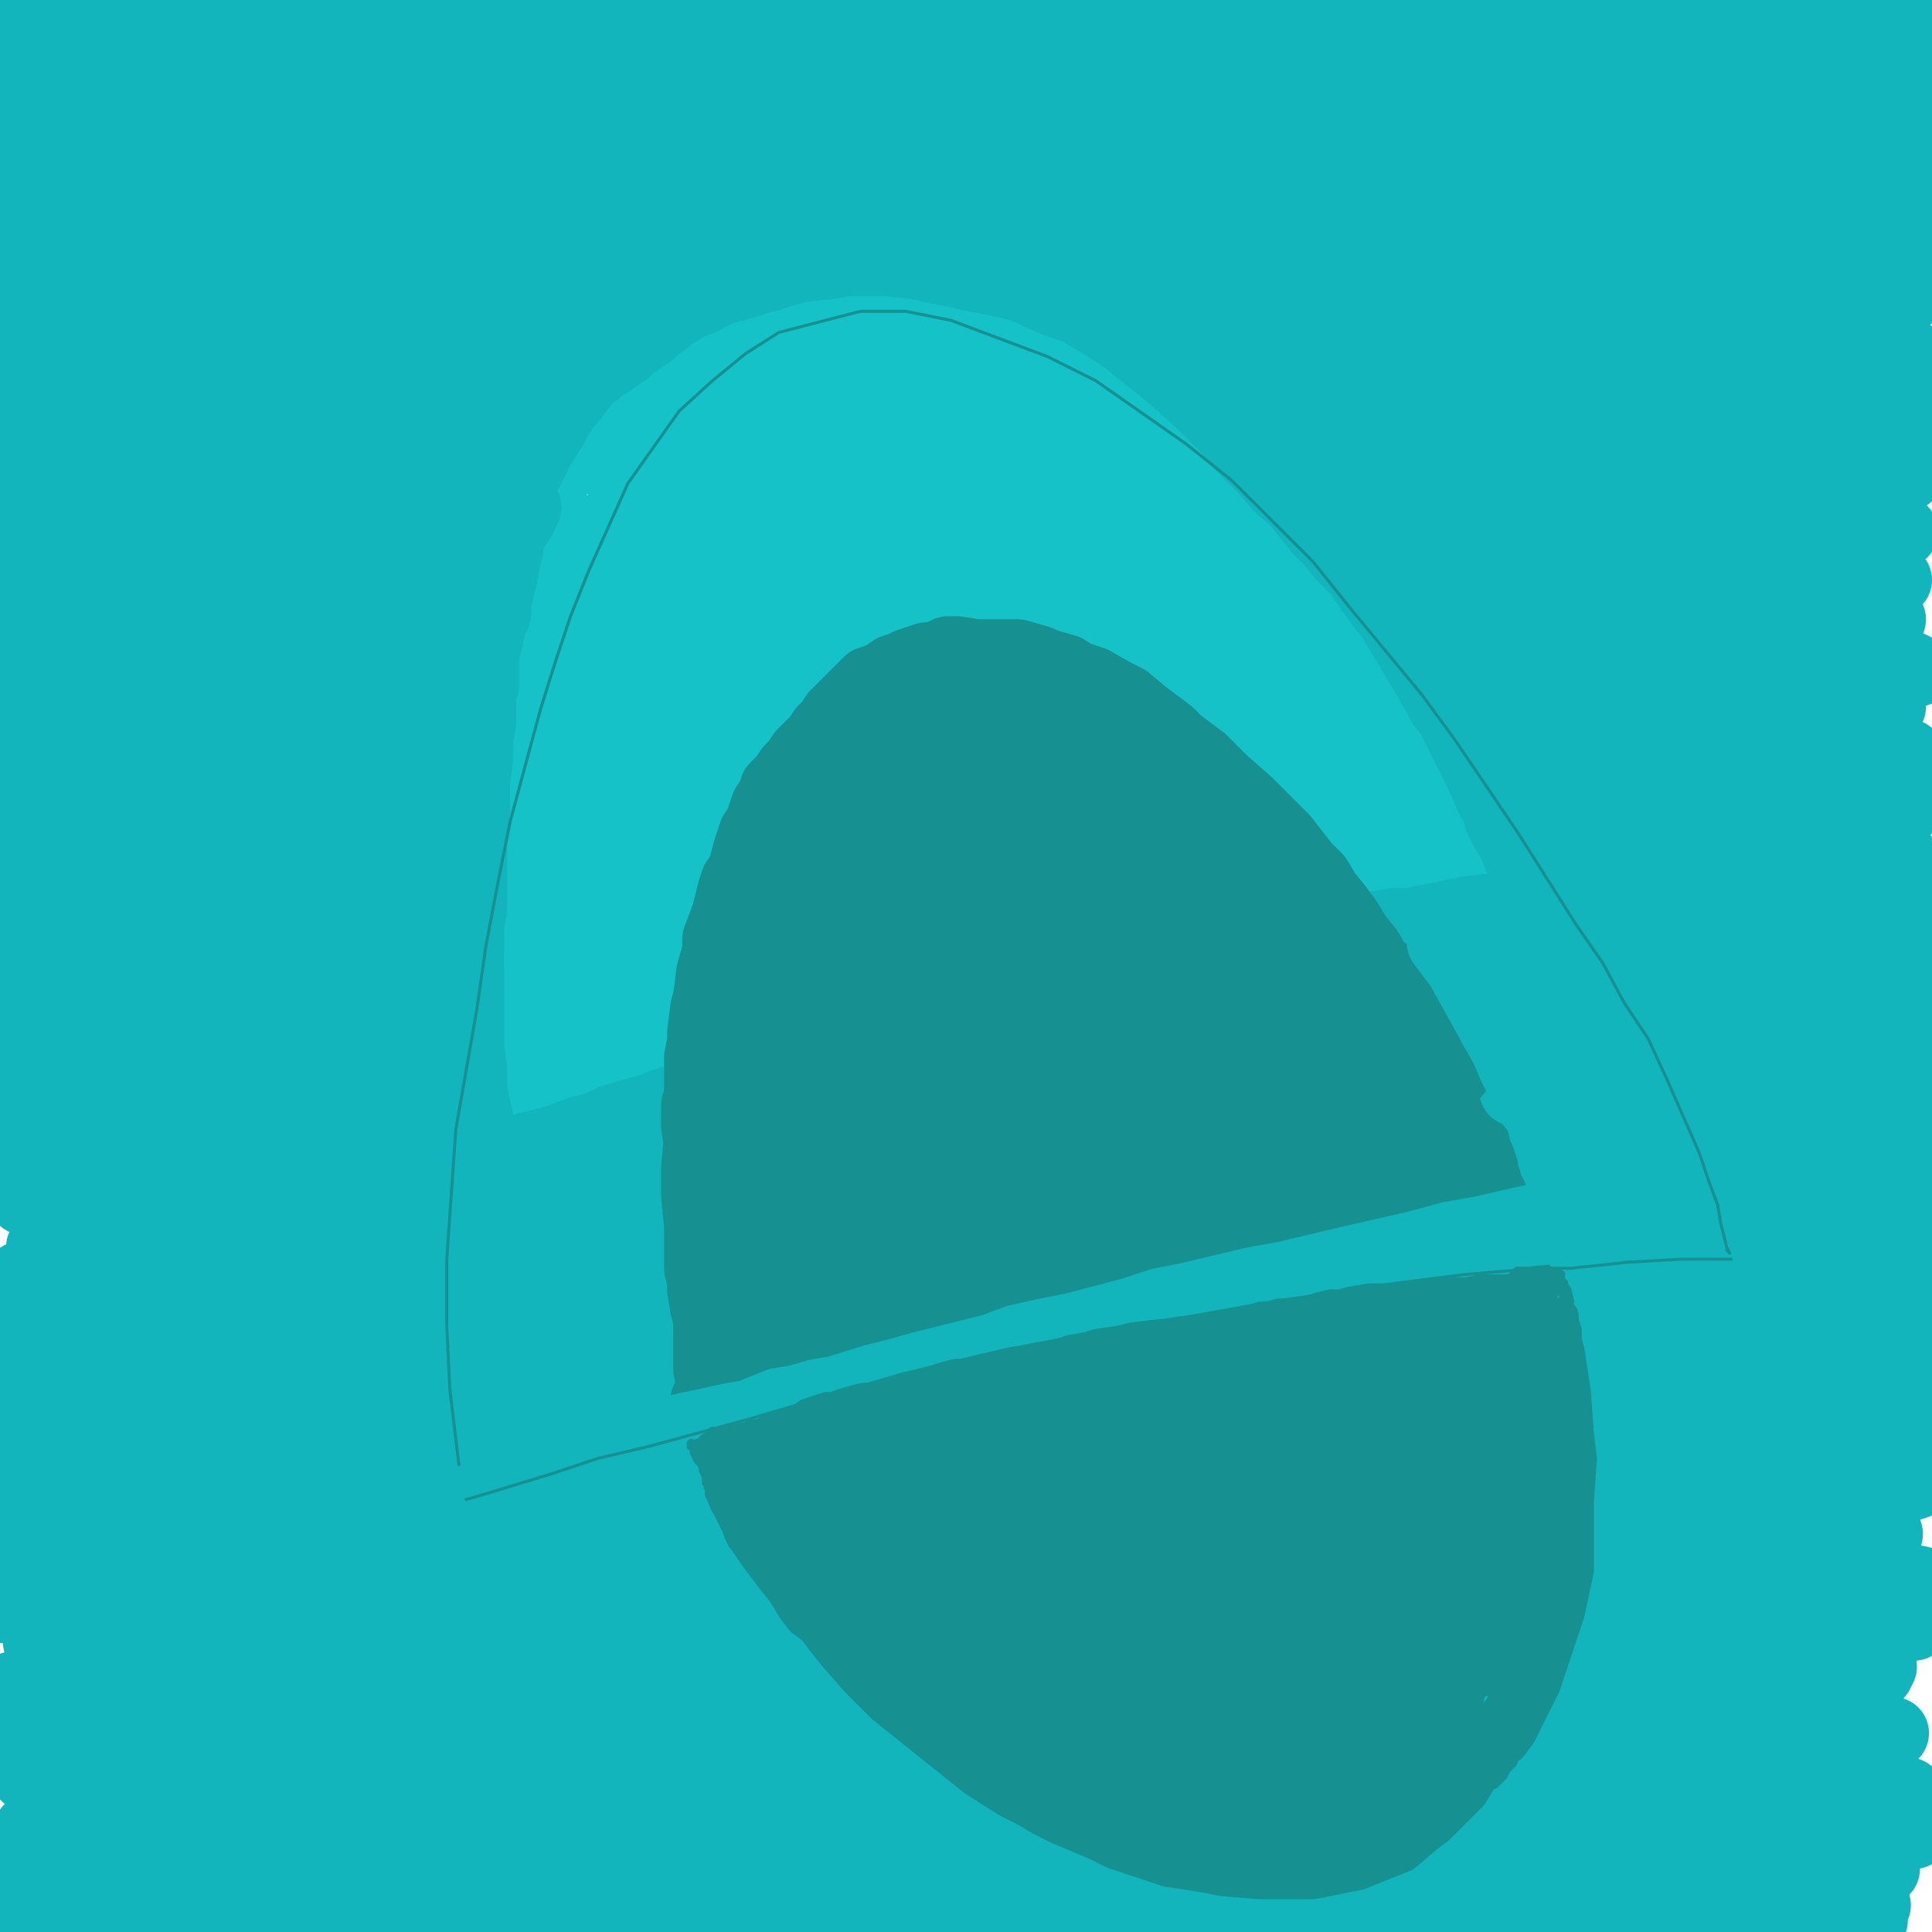 <?xml version="1.0" standalone="yes"?><svg width="640px" height="640px" xmlns="http://www.w3.org/2000/svg" version="1.1"><polyline points="492,291.125 491,292.125 487,292.125 483,293.125 480,293.125 477,294.125 474,294.125 471,295.125 467,296.125 463,297.125 459,298.125 454,299.125 449,301.125 443,302.125 438,303.125 433,304.125 428,305.125 423,306.125 419,307.125 414,309.125 408,311.125 396,313.125 390,315.125 385,316.125 379,317.125 373,319.125 367,320.125 361,322.125 350,326.125 344,328.125 338,331.125 327,335.125 320,337.125 314,339.125 301,342.125 295,344.125 289,346.125 278,348.125 266,351.125 260,353.125 255,354.125 249,355.125 238,358.125 233,360.125 223,363.125 219,364.125 214,366.125 210,367.125 206,369.125 202,370.125 197,371.125 194,372.125 187,374.125 184,375.125 180,376.125 177,376.125 175,377.125 169,378.125 168,378.125 " fill="none" stroke="#15c2c8" stroke-width="24px" stroke-linecap="round" stroke-linejoin="round" /><polyline points="497,281.125 497,279.125 496,276.125 494,272.125 492,268.125 489,261.125 486,256.125 481,248.125 477,244.125 474,239.125 465,228.125 462,223.125 458,218.125 451,207.125 447,202.125 443,197.125 439,191.125 430,179.125 425,173.125 420,168.125 414,163.125 410,157.125 405,152.125 400,147.125 396,143.125 385,134.125 380,130.125 375,125.125 370,122.125 360,116.125 354,113.125 348,110.125 343,108.125 333,104.125 327,103.125 316,100.125 311,99.125 306,99.125 300,98.125 290,97.125 284,96.125 274,96.125 269,97.125 264,98.125 259,99.125 255,100.125 250,101.125 246,103.125 237,107.125 233,110.125 229,113.125 224,115.125 217,121.125 212,125.125 208,128.125 204,132.125 196,140.125 193,144.125 190,149.125 187,153.125 181,163.125 178,168.125 176,173.125 171,183.125 168,188.125 166,193.125 161,203.125 160,207.125 159,212.125 157,216.125 156,221.125 156,225.125 155,230.125 154,234.125 152,243.125 150,252.125 150,257.125 149,262.125 149,267.125 148,276.125 148,281.125 147,290.125 147,294.125 147,299.125 147,303.125 148,308.125 148,312.125 149,320.125 150,324.125 151,328.125 151,331.125 152,335.125 153,341.125 154,347.125 154,350.125 155,353.125 155,355.125 156,358.125 157,362.125 157,363.125 157,365.125 158,369.125 159,370.125 159,372.125 159,373.125 160,374.125 159,374.125 " fill="none" stroke="#15c2c8" stroke-width="24px" stroke-linecap="round" stroke-linejoin="round" /><polyline points="479,279.125 480,279.125 479,276.125 476,273.125 474,269.125 471,263.125 467,254.125 462,244.125 456,232.125 449,219.125 441,207.125 435,195.125 429,185.125 424,178.125 421,174.125 420,173.125 420,174.125 422,177.125 430,192.125 435,201.125 439,210.125 444,220.125 448,229.125 452,238.125 456,246.125 460,254.125 463,260.125 466,267.125 468,273.125 470,279.125 470,282.125 470,285.125 469,287.125 468,287.125 466,284.125 464,280.125 460,273.125 456,264.125 450,252.125 443,239.125 436,224.125 428,209.125 420,194.125 412,180.125 407,170.125 403,163.125 401,158.125 400,156.125 400,157.125 401,160.125 404,167.125 407,176.125 412,187.125 417,199.125 423,212.125 429,225.125 434,235.125 437,246.125 440,255.125 442,263.125 443,270.125 445,275.125 446,280.125 447,283.125 447,285.125 447,286.125 447,286.125 447,286.125 446,285.125 445,283.125 444,280.125 442,275.125 439,268.125 436,259.125 432,248.125 426,236.125 420,223.125 413,210.125 405,197.125 398,184.125 392,173.125 387,163.125 382,154.125 378,147.125 375,141.125 373,137.125 372,135.125 372,135.125 373,136.125 376,141.125 379,147.125 382,156.125 387,166.125 393,179.125 400,193.125 406,207.125 411,220.125 415,232.125 419,243.125 422,253.125 426,263.125 429,271.125 431,278.125 432,283.125 434,288.125 435,292.125 435,294.125 435,296.125 434,296.125 433,295.125 431,292.125 429,287.125 426,279.125 422,270.125 417,259.125 411,246.125 405,233.125 399,220.125 392,205.125 385,192.125 379,180.125 374,169.125 369,159.125 365,149.125 360,140.125 355,132.125 352,126.125 349,121.125 347,119.125 346,118.125 347,120.125 349,125.125 352,133.125 356,142.125 361,153.125 368,166.125 374,180.125 380,194.125 386,207.125 391,219.125 395,231.125 399,243.125 402,253.125 405,262.125 408,269.125 409,275.125 411,280.125 412,285.125 413,289.125 413,293.125 413,295.125 413,298.125 413,298.125 412,298.125 411,295.125 409,290.125 406,282.125 402,273.125 398,262.125 392,250.125 386,237.125 380,224.125 373,210.125 367,197.125 361,184.125 356,174.125 351,163.125 346,154.125 341,144.125 337,136.125 333,129.125 328,123.125 325,118.125 323,115.125 322,113.125 322,113.125 322,115.125 324,120.125 326,127.125 330,136.125 336,147.125 342,160.125 348,174.125 355,188.125 361,202.125 367,215.125 372,228.125 376,240.125 380,251.125 383,262.125 387,271.125 389,279.125 391,286.125 393,292.125 394,298.125 394,303.125 394,305.125 394,305.125 394,305.125 392,301.125 390,295.125 388,287.125 384,277.125 380,265.125 375,253.125 369,238.125 363,224.125 356,209.125 350,195.125 345,183.125 339,171.125 334,161.125 329,150.125 324,141.125 320,133.125 317,126.125 314,121.125 312,116.125 310,113.125 309,112.125 308,112.125 308,115.125 310,120.125 312,128.125 316,136.125 320,146.125 326,157.125 332,170.125 337,183.125 343,196.125 348,209.125 354,222.125 359,235.125 364,247.125 368,258.125 371,268.125 374,277.125 376,285.125 378,293.125 380,299.125 380,303.125 380,306.125 379,307.125 378,306.125 376,305.125 373,302.125 371,296.125 367,289.125 364,281.125 359,270.125 354,259.125 349,246.125 343,232.125 337,218.125 331,204.125 326,192.125 320,180.125 316,168.125 311,158.125 307,148.125 303,139.125 299,131.125 295,125.125 292,120.125 290,117.125 288,115.125 287,115.125 286,116.125 286,118.125 287,122.125 288,129.125 291,136.125 295,145.125 299,156.125 305,168.125 311,180.125 316,194.125 321,207.125 326,221.125 331,235.125 336,248.125 340,260.125 343,271.125 346,282.125 348,290.125 350,297.125 352,304.125 353,310.125 354,313.125 354,315.125 354,315.125 353,313.125 350,308.125 348,301.125 345,292.125 341,283.125 336,272.125 332,261.125 326,249.125 320,236.125 315,222.125 309,210.125 304,198.125 299,186.125 293,174.125 287,162.125 282,151.125 278,141.125 273,132.125 269,124.125 266,118.125 263,113.125 261,109.125 260,108.125 260,108.125 260,110.125 261,114.125 264,121.125 267,130.125 271,140.125 275,151.125 280,163.125 284,175.125 288,187.125 293,199.125 297,211.125 301,223.125 305,234.125 308,245.125 311,255.125 314,264.125 317,273.125 319,281.125 322,288.125 324,294.125 326,299.125 327,303.125 328,306.125 329,308.125 330,310.125 331,313.125 331,316.125 332,317.125 332,317.125 333,317.125 333,315.125 332,311.125 330,304.125 327,294.125 324,283.125 319,270.125 314,257.125 308,242.125 302,226.125 296,211.125 290,196.125 286,182.125 282,169.125 278,157.125 274,145.125 271,135.125 268,127.125 266,120.125 264,115.125 263,111.125 262,109.125 262,108.125 261,108.125 262,109.125 263,112.125 264,118.125 266,125.125 268,134.125 270,144.125 272,155.125 275,166.125 277,177.125 280,189.125 283,201.125 286,212.125 290,224.125 293,236.125 296,248.125 299,259.125 301,270.125 303,279.125 306,288.125 308,295.125 310,301.125 312,306.125 314,308.125 315,308.125 315,305.125 316,298.125 315,288.125 314,274.125 311,258.125 308,240.125 304,224.125 300,208.125 295,191.125 291,174.125 287,160.125 284,147.125 280,136.125 278,128.125 276,122.125 274,116.125 273,113.125 272,111.125 270,111.125 269,112.125 267,116.125 266,122.125 266,129.125 266,138.125 267,147.125 268,158.125 271,170.125 274,184.125 277,198.125 281,212.125 286,227.125 290,242.125 295,255.125 299,268.125 302,278.125 304,287.125 305,295.125 306,301.125 307,306.125 307,309.125 308,311.125 308,312.125 309,312.125 309,313.125 309,314.125 309,316.125 309,317.125 309,319.125 310,320.125 310,322.125 310,324.125 310,324.125 " fill="none" stroke="#15c2c8" stroke-width="24px" stroke-linecap="round" stroke-linejoin="round" /><polyline points="313,320.125 313,320.125 310,316.125 302,300.125 297,289.125 292,276.125 287,262.125 283,248.125 278,234.125 274,220.125 267,190.125 263,176.125 260,163.125 253,139.125 251,132.125 250,122.125 249,118.125 247,112.125 245,110.125 245,109.125 245,114.125 246,121.125 248,130.125 251,140.125 254,152.125 259,166.125 264,180.125 269,193.125 274,207.125 283,233.125 287,245.125 290,257.125 294,268.125 296,278.125 299,289.125 305,308.125 307,317.125 308,327.125 308,329.125 308,329.125 303,319.125 300,309.125 292,286.125 282,255.125 276,239.125 271,225.125 266,211.125 262,198.125 255,174.125 253,164.125 250,154.125 244,138.125 239,129.125 238,128.125 238,128.125 237,133.125 237,144.125 239,152.125 242,161.125 249,185.125 254,198.125 264,226.125 269,239.125 274,252.125 278,264.125 286,286.125 289,296.125 292,305.125 295,321.125 296,327.125 296,331.125 295,330.125 294,327.125 288,312.125 284,301.125 280,290.125 275,277.125 266,250.125 257,224.125 253,211.125 249,199.125 242,178.125 235,158.125 229,143.125 227,139.125 225,136.125 224,134.125 224,136.125 224,140.125 225,146.125 226,154.125 228,164.125 231,175.125 234,188.125 238,200.125 247,227.125 254,253.125 258,266.125 266,289.125 269,299.125 272,307.125 273,315.125 274,326.125 275,330.125 275,333.125 275,334.125 273,329.125 270,322.125 263,304.125 258,292.125 248,265.125 243,251.125 238,238.125 233,227.125 226,203.125 222,192.125 216,171.125 214,164.125 210,154.125 208,151.125 207,148.125 206,146.125 205,145.125 205,146.125 204,147.125 206,157.125 207,165.125 209,173.125 212,184.125 218,206.125 221,218.125 224,230.125 228,240.125 231,251.125 235,261.125 238,270.125 244,289.125 246,297.125 248,304.125 250,310.125 253,321.125 254,325.125 254,326.125 254,327.125 253,327.125 252,326.125 249,322.125 245,313.125 239,298.125 231,278.125 227,266.125 223,254.125 220,241.125 217,230.125 211,210.125 207,199.125 204,189.125 202,182.125 200,176.125 200,175.125 199,175.125 198,176.125 198,179.125 198,182.125 198,194.125 200,202.125 202,211.125 205,222.125 209,234.125 214,246.125 224,269.125 229,281.125 234,292.125 238,302.125 242,311.125 245,319.125 248,326.125 250,333.125 252,339.125 254,347.125 255,348.125 254,348.125 253,344.125 247,332.125 243,323.125 239,313.125 234,302.125 226,281.125 222,269.125 218,258.125 215,246.125 211,236.125 208,225.125 204,215.125 198,197.125 195,190.125 192,184.125 191,184.125 191,186.125 192,190.125 194,200.125 195,207.125 196,216.125 198,225.125 202,244.125 205,255.125 209,266.125 213,277.125 217,287.125 220,296.125 226,313.125 229,321.125 232,328.125 233,333.125 234,337.125 233,338.125 228,331.125 220,315.125 215,306.125 209,294.125 203,282.125 193,254.125 189,242.125 183,222.125 181,214.125 178,207.125 177,206.125 177,208.125 178,213.125 179,226.125 183,244.125 185,256.125 192,283.125 195,297.125 201,322.125 203,330.125 203,337.125 202,336.125 200,332.125 192,313.125 188,300.125 183,287.125 178,272.125 174,258.125 172,246.125 169,237.125 168,231.125 167,230.125 168,234.125 169,241.125 170,250.125 172,273.125 174,287.125 176,300.125 181,325.125 182,333.125 183,342.125 182,340.125 180,335.125 177,326.125 173,314.125 167,285.125 164,273.125 162,266.125 161,263.125 161,263.125 162,265.125 164,271.125 168,290.125 170,304.125 171,318.125 173,331.125 173,343.125 173,352.125 173,356.125 173,357.125 171,354.125 170,348.125 168,335.125 166,313.125 164,305.125 163,299.125 162,297.125 162,301.125 163,308.125 164,316.125 165,324.125 166,333.125 168,348.125 169,355.125 171,359.125 172,362.125 177,366.125 180,366.125 183,366.125 187,365.125 192,363.125 197,361.125 211,355.125 222,349.125 226,347.125 227,345.125 228,345.125 228,344.125 226,344.125 221,346.125 215,349.125 207,352.125 200,355.125 193,357.125 187,358.125 183,358.125 180,359.125 180,359.125 181,358.125 182,357.125 186,353.125 189,348.125 193,343.125 198,338.125 202,333.125 208,327.125 209,326.125 210,326.125 209,326.125 200,336.125 193,343.125 187,351.125 187,351.125 188,351.125 199,347.125 206,343.125 213,339.125 217,337.125 220,335.125 221,333.125 218,333.125 212,335.125 205,338.125 193,340.125 187,335.125 184,330.125 181,314.125 180,303.125 179,290.125 179,263.125 179,251.125 180,238.125 181,227.125 185,205.125 188,195.125 190,186.125 192,180.125 194,177.125 194,178.125 193,183.125 190,191.125 185,202.125 181,212.125 176,222.125 172,232.125 169,243.125 167,253.125 166,264.125 166,274.125 168,290.125 168,293.125 " fill="none" stroke="#15c2c8" stroke-width="24px" stroke-linecap="round" stroke-linejoin="round" /><polyline points="546,294.125 546,293.125 545,293.125 544,293.125 542,294.125 540,294.125 532,295.125 523,296.125 518,297.125 512,298.125 507,299.125 501,300.125 496,301.125 487,302.125 482,303.125 477,304.125 472,305.125 467,306.125 462,306.125 456,307.125 446,309.125 441,310.125 431,312.125 421,314.125 416,315.125 411,315.125 401,317.125 396,318.125 391,319.125 386,320.125 381,321.125 376,322.125 371,323.125 366,324.125 356,326.125 350,328.125 345,329.125 339,330.125 334,332.125 330,333.125 321,336.125 317,337.125 308,340.125 304,341.125 296,344.125 292,345.125 288,346.125 284,347.125 280,348.125 276,349.125 269,350.125 265,351.125 261,352.125 254,355.125 250,356.125 246,358.125 242,359.125 234,361.125 226,364.125 222,365.125 214,368.125 210,369.125 203,371.125 199,373.125 196,374.125 192,375.125 184,378.125 180,379.125 176,380.125 172,381.125 167,383.125 163,384.125 155,387.125 146,390.125 143,391.125 139,392.125 136,394.125 133,395.125 128,396.125 127,397.125 126,398.125 125,399.125 125,399.125 " fill="none" stroke="#12b5bc" stroke-width="24px" stroke-linecap="round" stroke-linejoin="round" /><polyline points="529,294.125 528,291.125 526,287.125 524,283.125 518,273.125 515,269.125 509,259.125 506,254.125 499,242.125 495,236.125 491,231.125 482,219.125 478,213.125 470,203.125 467,197.125 463,191.125 459,186.125 455,181.125 446,171.125 441,166.125 433,156.125 425,147.125 416,138.125 412,134.125 408,130.125 404,127.125 400,123.125 392,117.125 383,111.125 375,106.125 367,101.125 360,96.125 352,93.125 345,90.125 341,89.125 337,88.125 334,87.125 330,86.125 323,84.125 319,83.125 315,82.125 312,81.125 308,81.125 302,82.125 299,82.125 293,82.125 291,83.125 285,83.125 282,83.125 279,83.125 272,84.125 269,84.125 266,85.125 263,86.125 260,87.125 254,89.125 252,90.125 249,92.125 246,92.125 243,94.125 237,96.125 234,98.125 232,99.125 229,100.125 224,103.125 222,104.125 220,106.125 217,108.125 215,110.125 212,112.125 209,114.125 207,116.125 201,120.125 197,123.125 194,125.125 192,128.125 189,132.125 187,134.125 184,139.125 183,141.125 181,144.125 178,149.125 175,155.125 172,161.125 170,165.125 169,168.125 167,171.125 166,174.125 163,181.125 162,184.125 161,187.125 160,193.125 160,196.125 159,199.125 159,202.125 158,205.125 158,208.125 158,211.125 156,216.125 156,219.125 155,221.125 154,225.125 154,227.125 152,233.125 151,235.125 150,238.125 149,242.125 149,247.125 148,250.125 148,252.125 148,258.125 148,261.125 148,264.125 147,268.125 146,271.125 146,274.125 145,277.125 144,284.125 144,287.125 143,293.125 143,299.125 143,306.125 143,312.125 143,315.125 143,319.125 143,322.125 144,326.125 144,330.125 144,333.125 145,337.125 145,340.125 145,343.125 146,347.125 146,350.125 146,353.125 147,357.125 148,360.125 148,363.125 149,366.125 149,368.125 149,371.125 149,373.125 150,377.125 150,379.125 150,380.125 151,381.125 " fill="none" stroke="#12b5bc" stroke-width="24px" stroke-linecap="round" stroke-linejoin="round" /><polyline points="156,379.125 156,377.125 155,374.125 154,370.125 152,365.125 150,360.125 148,354.125 147,348.125 145,341.125 144,329.125 144,323.125 144,318.125 145,313.125 145,308.125 146,298.125 146,288.125 147,277.125 147,273.125 148,263.125 148,259.125 148,254.125 148,249.125 149,245.125 150,241.125 151,231.125 152,228.125 154,217.125 154,212.125 155,207.125 156,202.125 158,192.125 159,186.125 160,181.125 161,177.125 164,168.125 167,160.125 169,155.125 173,147.125 175,143.125 180,137.125 182,134.125 185,131.125 188,129.125 190,126.125 196,121.125 201,117.125 204,115.125 207,113.125 210,111.125 217,106.125 221,104.125 230,99.125 235,97.125 241,95.125 245,94.125 251,92.125 255,91.125 265,88.125 275,87.125 280,86.125 284,86.125 294,86.125 303,87.125 313,89.125 322,91.125 327,92.125 337,94.125 342,96.125 346,98.125 351,100.125 357,102.125 367,108.125 373,112.125 383,120.125 388,124.125 398,133.125 403,138.125 407,142.125 411,147.125 420,156.125 424,161.125 429,165.125 437,175.125 441,179.125 445,184.125 450,189.125 457,199.125 461,204.125 464,209.125 467,214.125 470,219.125 473,224.125 478,233.125 481,237.125 483,241.125 485,245.125 487,249.125 489,253.125 491,257.125 494,264.125 496,267.125 497,271.125 499,275.125 501,278.125 504,285.125 505,288.125 508,293.125 509,295.125 510,296.125 511,298.125 510,297.125 509,295.125 " fill="none" stroke="#12b5bc" stroke-width="24px" stroke-linecap="round" stroke-linejoin="round" /><polyline points="518,280.125 " fill="none" stroke="#12b5bc" stroke-width="24px" stroke-linecap="round" stroke-linejoin="round" /><polyline points="613,34.125 617,31.125 619,29.125 619,27.125 611,27.125 587,26.125 570,26.125 544,26.125 505,24.125 488,24.125 474,23.125 464,22.125 456,22.125 458,22.125 474,21.125 486,22.125 500,22.125 527,21.125 540,20.125 548,19.125 565,17.125 580,15.125 583,15.125 588,14.125 592,14.125 597,13.125 601,13.125 605,12.125 613,11.125 617,10.125 621,10.125 624,9.125 627,8.125 629,8.125 630,7.125 630,7.125 630,6.125 629,6.125 628,6.125 626,5.125 623,4.125 620,4.125 617,3.125 612,3.125 611,2.125 612,2.125 617,2.125 621,2.125 625,2.125 628,3.125 630,3.125 632,4.125 633,4.125 633,4.125 632,4.125 630,3.125 626,3.125 620,2.125 604,0.125 578,0 568,0 543,0 533,0 514,0 505,0 495,0 476,0 466,0 456,0 446,0 436,0 418,0 408,0 398,0 388,0 378,0 368,0 357,0 346,0 324,0 313,0 301,0 290,0 267,0 244,0 232,0 221,0 210,0.125 199,0.125 188,1.125 178,1.125 167,1.125 156,2.125 146,2.125 136,2.125 126,3.125 106,4.125 96,5.125 87,5.125 82,5.125 75,6.125 67,6.125 55,6.125 51,6.125 47,6.125 42,6.125 33,6.125 29,6.125 23,6.125 20,6.125 18,6.125 15,7.125 11,7.125 10,7.125 9,7.125 7,7.125 6,6.125 5,6.125 5,5.125 4,4.125 4,4.125 4,4.125 4,4.125 4,4.125 9,6.125 14,8.125 21,9.125 29,10.125 46,12.125 64,13.125 87,14.125 124,16.125 144,17.125 185,19.125 226,21.125 246,22.125 264,23.125 300,23.125 335,22.125 351,22.125 367,21.125 382,20.125 398,19.125 413,18.125 427,18.125 441,18.125 455,18.125 468,18.125 481,19.125 493,19.125 503,20.125 511,20.125 516,21.125 517,21.125 517,20.125 512,20.125 505,19.125 494,18.125 481,16.125 466,15.125 449,15.125 431,14.125 412,15.125 391,15.125 370,14.125 350,14.125 330,13.125 309,12.125 288,12.125 267,12.125 247,11.125 227,11.125 208,11.125 189,11.125 171,11.125 154,11.125 139,12.125 126,13.125 116,14.125 110,16.125 114,17.125 122,19.125 134,20.125 150,21.125 169,22.125 191,22.125 216,23.125 243,24.125 272,25.125 302,26.125 331,28.125 359,30.125 387,31.125 413,32.125 437,33.125 459,33.125 480,35.125 499,36.125 516,37.125 532,38.125 544,39.125 553,40.125 563,41.125 571,42.125 575,43.125 574,44.125 568,44.125 551,44.125 528,43.125 505,41.125 478,40.125 448,39.125 414,38.125 378,37.125 341,37.125 305,37.125 270,38.125 239,39.125 213,40.125 194,41.125 183,42.125 180,44.125 184,45.125 196,45.125 214,46.125 238,46.125 265,46.125 296,46.125 327,46.125 359,48.125 390,50.125 422,52.125 453,55.125 481,58.125 503,61.125 519,62.125 530,63.125 536,64.125 535,64.125 527,63.125 514,61.125 495,59.125 470,57.125 442,55.125 411,55.125 379,55.125 347,56.125 318,56.125 293,57.125 273,58.125 260,59.125 254,59.125 254,60.125 261,61.125 273,63.125 291,65.125 312,66.125 337,67.125 364,69.125 394,70.125 425,73.125 455,77.125 482,81.125 502,86.125 515,90.125 520,92.125 517,92.125 506,90.125 487,86.125 462,82.125 434,78.125 406,76.125 381,74.125 359,74.125 343,75.125 334,76.125 332,77.125 337,78.125 348,79.125 363,80.125 382,82.125 405,84.125 431,86.125 460,89.125 488,94.125 512,98.125 517,99.125 " fill="none" stroke="#12b5bc" stroke-width="24px" stroke-linecap="round" stroke-linejoin="round" /><polyline points="393,89.125 404,90.125 413,92.125 426,94.125 443,96.125 465,98.125 514,103.125 550,109.125 562,112.125 572,115.125 567,115.125 549,112.125 525,108.125 499,104.125 450,99.125 429,98.125 412,98.125 401,98.125 396,98.125 401,99.125 411,100.125 426,101.125 444,102.125 466,104.125 489,107.125 512,110.125 542,117.125 546,119.125 532,118.125 513,115.125 467,108.125 444,105.125 409,102.125 392,102.125 388,101.125 389,100.125 390,99.125 389,97.125 383,92.125 378,89.125 373,87.125 371,86.125 374,88.125 382,91.125 395,96.125 411,101.125 430,106.125 451,111.125 472,117.125 513,129.125 529,133.125 540,136.125 542,137.125 538,137.125 525,134.125 482,126.125 439,119.125 423,117.125 413,117.125 411,118.125 414,119.125 425,122.125 442,126.125 465,129.125 489,133.125 510,136.125 524,139.125 530,140.125 524,138.125 512,133.125 470,122.125 449,118.125 415,112.125 405,112.125 401,112.125 402,114.125 409,117.125 420,121.125 435,126.125 453,132.125 492,144.125 507,149.125 515,153.125 519,155.125 507,154.125 493,151.125 475,147.125 442,142.125 430,141.125 425,142.125 425,144.125 432,147.125 446,151.125 485,159.125 507,163.125 532,168.125 532,169.125 523,167.125 508,164.125 476,158.125 453,157.125 452,160.125 460,163.125 474,167.125 493,172.125 534,182.125 546,185.125 556,189.125 554,188.125 540,184.125 519,179.125 491,174.125 478,173.125 475,174.125 479,177.125 489,180.125 507,185.125 546,194.125 560,197.125 571,200.125 575,202.125 563,199.125 539,194.125 503,189.125 491,188.125 485,188.125 486,190.125 506,197.125 524,201.125 556,209.125 572,212.125 579,214.125 582,215.125 568,212.125 525,203.125 510,201.125 492,202.125 492,204.125 498,207.125 510,212.125 543,221.125 572,228.125 581,230.125 578,230.125 544,223.125 526,221.125 512,220.125 501,220.125 496,221.125 497,223.125 516,229.125 533,233.125 564,241.125 574,243.125 591,247.125 595,248.125 572,244.125 531,236.125 519,236.125 513,236.125 517,239.125 527,242.125 541,245.125 554,248.125 570,252.125 589,257.125 595,259.125 597,260.125 588,260.125 569,258.125 542,255.125 518,254.125 515,255.125 518,257.125 543,263.125 556,266.125 569,269.125 581,272.125 594,274.125 611,278.125 610,278.125 601,277.125 562,271.125 543,269.125 537,269.125 543,272.125 551,274.125 563,278.125 575,281.125 587,283.125 611,288.125 618,290.125 610,291.125 588,288.125 542,283.125 533,284.125 546,288.125 558,291.125 571,293.125 583,296.125 595,298.125 606,301.125 615,303.125 618,304.125 608,304.125 586,301.125 569,300.125 558,299.125 550,300.125 550,301.125 554,303.125 563,306.125 582,310.125 592,311.125 605,313.125 617,315.125 627,316.125 638,317.125 639,317.125 638,317.125 636,316.125 633,316.125 631,316.125 " fill="none" stroke="#12b5bc" stroke-width="24px" stroke-linecap="round" stroke-linejoin="round" /><polyline points="616,298.125 619,298.125 622,298.125 630,297.125 631,297.125 630,296.125 620,292.125 604,287.125 599,286.125 597,285.125 598,285.125 603,286.125 619,287.125 627,287.125 631,287.125 632,286.125 629,284.125 623,281.125 614,277.125 605,272.125 597,269.125 593,265.125 598,265.125 615,267.125 629,268.125 631,268.125 628,266.125 621,263.125 596,254.125 584,249.125 584,248.125 596,250.125 606,251.125 617,252.125 627,252.125 633,253.125 632,250.125 624,247.125 614,244.125 583,236.125 579,235.125 580,235.125 584,235.125 589,235.125 598,235.125 608,235.125 617,235.125 626,234.125 623,233.125 616,231.125 581,224.125 569,222.125 565,222.125 565,222.125 578,223.125 587,223.125 612,224.125 624,224.125 635,222.125 633,221.125 626,218.125 614,215.125 588,210.125 564,207.125 562,207.125 565,207.125 573,208.125 589,208.125 601,208.125 612,207.125 626,205.125 619,202.125 601,198.125 577,194.125 563,192.125 553,191.125 550,191.125 554,191.125 572,193.125 593,194.125 606,194.125 625,193.125 628,192.125 625,190.125 617,187.125 572,178.125 552,176.125 536,175.125 539,176.125 547,177.125 556,178.125 569,179.125 578,180.125 601,180.125 624,178.125 630,176.125 627,173.125 600,168.125 575,165.125 538,163.125 531,162.125 535,162.125 544,162.125 554,162.125 567,163.125 577,163.125 604,161.125 617,160.125 632,157.125 632,155.125 625,153.125 611,149.125 584,145.125 560,143.125 541,143.125 533,143.125 535,144.125 552,144.125 565,144.125 575,144.125 587,143.125 601,142.125 628,139.125 636,137.125 638,135.125 627,131.125 615,129.125 586,125.125 546,123.125 540,123.125 538,123.125 541,123.125 547,123.125 556,123.125 570,123.125 589,122.125 602,121.125 615,120.125 631,116.125 626,112.125 590,106.125 569,104.125 538,103.125 526,103.125 521,103.125 520,103.125 535,103.125 546,103.125 558,103.125 571,103.125 582,102.125 595,101.125 609,100.125 622,99.125 632,98.125 635,95.125 630,94.125 620,92.125 599,88.125 573,85.125 546,83.125 528,83.125 511,82.125 510,82.125 513,82.125 521,81.125 532,81.125 544,81.125 555,81.125 570,81.125 580,80.125 603,79.125 621,78.125 624,77.125 620,76.125 607,74.125 582,71.125 529,68.125 505,67.125 506,66.125 516,66.125 530,66.125 544,67.125 571,67.125 583,66.125 596,66.125 620,64.125 626,63.125 626,59.125 612,54.125 600,51.125 584,48.125 577,48.125 575,48.125 581,50.125 588,51.125 597,52.125 609,52.125 631,53.125 637,52.125 639,51.125 637,50.125 619,45.125 607,43.125 577,39.125 577,39.125 587,40.125 596,40.125 607,41.125 618,41.125 627,40.125 636,37.125 636,34.125 635,31.125 629,24.125 627,17.125 626,15.125 626,14.125 627,14.125 628,14.125 629,16.125 630,22.125 631,27.125 631,33.125 631,39.125 630,46.125 629,53.125 628,60.125 627,66.125 627,73.125 626,79.125 626,85.125 626,94.125 626,98.125 627,100.125 628,101.125 628,100.125 629,98.125 630,95.125 632,90.125 633,83.125 633,74.125 634,65.125 634,57.125 634,50.125 633,45.125 631,43.125 630,42.125 " fill="none" stroke="#12b5bc" stroke-width="24px" stroke-linecap="round" stroke-linejoin="round" /><polyline points="531,22.125 544,18.125 550,17.125 556,16.125 558,16.125 554,16.125 512,16.125 447,15.125 409,17.125 350,20.125 " fill="none" stroke="#12b5bc" stroke-width="24px" stroke-linecap="round" stroke-linejoin="round" /><polyline points="224,38.125 235,37.125 244,38.125 252,39.125 255,41.125 236,41.125 218,39.125 195,37.125 169,35.125 142,33.125 93,30.125 66,30.125 56,30.125 46,30.125 43,31.125 47,32.125 56,32.125 66,32.125 80,32.125 109,33.125 124,35.125 140,35.125 157,36.125 192,38.125 208,40.125 234,43.125 245,44.125 261,45.125 268,45.125 277,45.125 280,46.125 280,48.125 275,48.125 264,48.125 231,49.125 209,49.125 186,49.125 163,49.125 144,50.125 129,50.125 117,51.125 119,51.125 127,51.125 139,52.125 156,53.125 175,54.125 195,55.125 216,56.125 237,58.125 255,59.125 270,61.125 284,63.125 284,63.125 278,62.125 251,59.125 231,58.125 209,57.125 165,57.125 148,57.125 127,59.125 126,59.125 130,60.125 138,60.125 151,61.125 183,62.125 200,63.125 217,64.125 232,66.125 244,67.125 254,68.125 260,69.125 262,70.125 259,70.125 253,69.125 227,69.125 209,68.125 168,68.125 149,69.125 134,69.125 122,69.125 114,70.125 113,70.125 120,70.125 144,71.125 160,71.125 179,71.125 218,71.125 235,72.125 249,73.125 258,74.125 261,75.125 259,76.125 236,76.125 216,76.125 193,76.125 168,76.125 117,78.125 80,81.125 54,82.125 50,83.125 55,84.125 66,84.125 89,83.125 126,81.125 146,80.125 165,80.125 186,79.125 206,80.125 224,81.125 237,82.125 242,83.125 242,85.125 236,85.125 223,85.125 205,84.125 182,82.125 157,82.125 132,81.125 108,81.125 90,80.125 79,80.125 68,80.125 61,80.125 58,80.125 59,80.125 62,80.125 69,81.125 80,81.125 93,82.125 105,82.125 117,83.125 130,84.125 143,85.125 156,87.125 167,88.125 176,89.125 183,90.125 187,91.125 188,91.125 189,92.125 188,92.125 185,92.125 182,92.125 179,92.125 177,92.125 177,92.125 178,93.125 182,94.125 187,95.125 191,97.125 194,97.125 195,98.125 194,98.125 187,98.125 172,97.125 152,95.125 128,93.125 101,91.125 83,91.125 66,90.125 55,89.125 45,89.125 37,88.125 34,88.125 37,86.125 54,84.125 80,81.125 106,79.125 126,78.125 137,77.125 139,76.125 133,74.125 117,72.125 96,70.125 81,69.125 67,68.125 53,67.125 40,67.125 29,67.125 21,67.125 20,67.125 31,66.125 56,65.125 91,64.125 113,63.125 128,62.125 133,61.125 117,57.125 97,55.125 81,53.125 53,52.125 39,51.125 25,51.125 14,51.125 11,51.125 15,51.125 33,50.125 69,48.125 96,47.125 108,46.125 112,45.125 94,41.125 82,40.125 66,38.125 55,37.125 43,37.125 32,36.125 22,36.125 16,36.125 15,36.125 16,36.125 20,36.125 28,34.125 30,32.125 29,30.125 23,26.125 13,23.125 9,22.125 6,21.125 6,21.125 6,21.125 9,21.125 13,21.125 19,22.125 33,23.125 39,23.125 43,23.125 41,22.125 36,21.125 30,19.125 23,18.125 10,17.125 7,17.125 4,19.125 5,21.125 6,23.125 8,29.125 9,32.125 10,38.125 10,41.125 10,47.125 10,53.125 10,62.125 10,69.125 10,84.125 8,98.125 7,109.125 7,113.125 7,115.125 7,115.125 7,113.125 8,108.125 8,102.125 8,95.125 8,79.125 7,71.125 7,64.125 6,52.125 6,45.125 7,46.125 7,49.125 8,53.125 8,66.125 7,73.125 7,81.125 6,90.125 4,106.125 3,114.125 3,128.125 3,135.125 3,142.125 2,149.125 1,157.125 0,165.125 0,173.125 0,188.125 0,202.125 0,207.125 0,210.125 0,212.125 0,213.125 0,211.125 " fill="none" stroke="#12b5bc" stroke-width="24px" stroke-linecap="round" stroke-linejoin="round" /><polyline points="14,78.125 15,77.125 18,77.125 20,77.125 26,78.125 37,79.125 50,81.125 62,82.125 72,84.125 85,86.125 88,88.125 84,88.125 76,88.125 64,88.125 46,87.125 37,87.125 21,87.125 18,88.125 21,89.125 51,93.125 73,95.125 113,97.125 129,98.125 143,99.125 154,99.125 168,99.125 172,99.125 176,98.125 182,97.125 185,97.125 188,97.125 195,97.125 199,97.125 203,97.125 206,96.125 210,96.125 211,95.125 212,95.125 212,95.125 212,96.125 211,96.125 207,97.125 199,97.125 187,98.125 172,98.125 133,99.125 111,100.125 77,101.125 62,102.125 44,104.125 36,104.125 29,105.125 24,106.125 26,106.125 30,106.125 42,106.125 68,106.125 104,105.125 129,105.125 140,105.125 158,105.125 165,105.125 171,104.125 181,104.125 184,103.125 187,103.125 189,103.125 191,105.125 192,106.125 192,107.125 190,109.125 187,110.125 183,111.125 175,112.125 163,112.125 131,112.125 112,112.125 90,111.125 77,111.125 64,111.125 53,110.125 42,110.125 24,111.125 20,111.125 25,113.125 37,115.125 69,116.125 89,117.125 100,117.125 111,117.125 128,117.125 136,117.125 142,117.125 152,117.125 157,117.125 162,117.125 167,117.125 175,118.125 179,119.125 183,119.125 185,120.125 185,120.125 185,121.125 175,122.125 153,123.125 138,123.125 120,123.125 101,124.125 86,124.125 71,125.125 60,125.125 49,125.125 38,125.125 27,125.125 18,126.125 12,126.125 9,127.125 8,128.125 12,128.125 17,129.125 25,130.125 42,131.125 59,132.125 73,133.125 91,133.125 103,133.125 114,134.125 123,134.125 132,134.125 139,134.125 145,134.125 151,134.125 155,134.125 159,134.125 163,134.125 166,134.125 167,135.125 167,135.125 167,135.125 167,136.125 166,136.125 164,137.125 160,137.125 154,138.125 145,138.125 133,138.125 119,137.125 102,136.125 88,136.125 77,136.125 63,135.125 54,135.125 46,135.125 37,136.125 28,137.125 22,137.125 18,138.125 17,138.125 19,139.125 24,139.125 31,140.125 49,141.125 65,141.125 85,142.125 99,142.125 111,142.125 121,142.125 130,143.125 139,143.125 147,143.125 154,144.125 160,144.125 165,144.125 167,144.125 168,144.125 169,145.125 168,145.125 165,146.125 159,147.125 149,147.125 137,148.125 105,148.125 76,149.125 61,149.125 51,149.125 40,149.125 30,149.125 21,150.125 13,151.125 14,152.125 27,153.125 45,154.125 62,154.125 80,155.125 95,155.125 115,156.125 123,156.125 137,157.125 143,157.125 149,158.125 156,159.125 158,159.125 159,160.125 158,161.125 152,161.125 142,161.125 114,161.125 81,162.125 58,162.125 47,163.125 33,164.125 15,165.125 9,166.125 8,167.125 13,168.125 34,169.125 53,169.125 67,169.125 86,169.125 98,169.125 109,168.125 120,168.125 137,169.125 144,169.125 150,169.125 154,170.125 155,170.125 155,170.125 152,170.125 145,170.125 134,170.125 120,170.125 104,170.125 88,170.125 75,170.125 61,171.125 36,171.125 23,172.125 11,173.125 0,175.125 0,176.125 2,176.125 10,177.125 21,177.125 44,177.125 61,177.125 93,177.125 105,177.125 126,178.125 139,179.125 143,179.125 146,180.125 144,181.125 139,181.125 129,181.125 117,182.125 87,183.125 73,183.125 60,184.125 49,184.125 38,185.125 27,185.125 18,185.125 13,186.125 12,186.125 16,186.125 25,187.125 47,186.125 90,185.125 103,184.125 115,184.125 124,184.125 138,186.125 141,186.125 143,188.125 145,188.125 146,188.125 146,189.125 144,190.125 142,190.125 137,190.125 129,190.125 120,191.125 107,191.125 91,191.125 80,191.125 66,192.125 55,192.125 47,193.125 37,193.125 21,195.125 15,196.125 18,196.125 23,196.125 34,196.125 68,196.125 89,195.125 102,196.125 114,196.125 124,196.125 140,198.125 148,199.125 150,199.125 147,200.125 141,200.125 131,200.125 118,200.125 87,200.125 61,201.125 51,201.125 41,202.125 30,202.125 12,204.125 6,204.125 5,205.125 8,205.125 15,205.125 43,205.125 79,205.125 92,206.125 104,206.125 115,207.125 125,207.125 135,208.125 142,208.125 148,209.125 151,210.125 150,210.125 146,209.125 139,209.125 115,209.125 101,209.125 76,211.125 53,212.125 44,213.125 25,214.125 19,215.125 16,215.125 16,216.125 19,216.125 26,216.125 40,216.125 56,216.125 69,216.125 89,215.125 111,216.125 122,217.125 141,219.125 149,219.125 155,220.125 155,220.125 150,220.125 126,219.125 109,219.125 91,219.125 80,220.125 64,221.125 54,221.125 44,222.125 32,222.125 13,224.125 8,225.125 8,226.125 13,227.125 20,227.125 52,227.125 66,227.125 84,227.125 97,228.125 110,229.125 122,229.125 141,232.125 144,233.125 140,234.125 131,233.125 117,233.125 100,232.125 72,233.125 49,234.125 39,235.125 29,236.125 21,237.125 17,239.125 17,240.125 20,240.125 40,240.125 58,240.125 92,238.125 114,239.125 124,239.125 139,241.125 143,242.125 145,242.125 144,242.125 140,242.125 130,241.125 100,240.125 86,240.125 72,241.125 60,241.125 50,241.125 40,242.125 30,242.125 21,243.125 16,244.125 14,245.125 19,245.125 26,246.125 39,246.125 56,246.125 89,245.125 113,246.125 124,247.125 132,248.125 137,249.125 140,250.125 140,250.125 137,250.125 131,250.125 105,249.125 89,249.125 78,250.125 63,251.125 54,251.125 44,251.125 35,252.125 27,253.125 22,253.125 20,254.125 23,255.125 28,255.125 39,255.125 53,256.125 88,256.125 103,257.125 117,257.125 128,258.125 137,259.125 142,261.125 143,261.125 132,261.125 102,260.125 87,260.125 72,261.125 60,261.125 49,262.125 37,263.125 26,264.125 16,265.125 11,265.125 9,266.125 11,266.125 16,266.125 23,266.125 35,266.125 54,266.125 70,266.125 90,267.125 103,268.125 115,268.125 124,269.125 132,271.125 132,271.125 118,270.125 89,270.125 77,270.125 62,270.125 42,271.125 33,272.125 22,274.125 " fill="none" stroke="#12b5bc" stroke-width="24px" stroke-linecap="round" stroke-linejoin="round" /><polyline points="520,307.125 517,306.125 518,306.125 529,306.125 537,306.125 554,307.125 566,308.125 585,310.125 594,311.125 603,313.125 610,314.125 614,315.125 609,315.125 575,315.125 531,315.125 505,317.125 499,318.125 498,319.125 501,319.125 508,320.125 518,320.125 530,320.125 545,320.125 554,320.125 568,320.125 577,320.125 595,321.125 605,322.125 624,325.125 632,326.125 640,328.125 639,329.125 634,329.125 625,329.125 575,325.125 510,324.125 487,323.125 468,323.125 457,323.125 452,324.125 460,326.125 471,327.125 485,328.125 503,329.125 524,329.125 557,331.125 572,333.125 583,334.125 606,338.125 618,340.125 626,341.125 629,342.125 622,342.125 606,339.125 566,334.125 502,329.125 479,328.125 453,328.125 450,329.125 454,331.125 465,333.125 500,338.125 543,342.125 559,344.125 572,346.125 586,347.125 602,350.125 617,352.125 629,355.125 635,357.125 628,358.125 611,357.125 527,351.125 467,350.125 431,349.125 426,349.125 435,350.125 450,350.125 470,351.125 518,354.125 541,356.125 559,359.125 573,361.125 602,366.125 614,369.125 626,371.125 622,371.125 607,369.125 557,363.125 519,362.125 486,361.125 459,362.125 438,363.125 423,366.125 426,367.125 437,368.125 453,369.125 474,370.125 499,371.125 525,372.125 563,375.125 575,376.125 588,377.125 602,379.125 624,382.125 625,383.125 581,380.125 531,377.125 498,376.125 465,376.125 419,377.125 408,378.125 411,380.125 443,382.125 466,382.125 493,383.125 544,386.125 576,389.125 607,392.125 619,394.125 625,395.125 618,395.125 594,393.125 517,389.125 453,388.125 425,388.125 403,388.125 390,389.125 384,389.125 385,390.125 394,391.125 430,393.125 483,397.125 538,402.125 553,404.125 581,408.125 593,409.125 605,411.125 614,413.125 612,413.125 588,412.125 546,408.125 513,406.125 477,405.125 441,405.125 407,404.125 381,405.125 364,406.125 356,407.125 361,408.125 396,409.125 421,410.125 449,411.125 479,413.125 507,415.125 550,419.125 568,421.125 578,422.125 587,423.125 595,424.125 598,425.125 584,424.125 518,419.125 475,418.125 439,418.125 406,419.125 379,420.125 349,424.125 347,425.125 353,425.125 368,425.125 389,426.125 416,426.125 479,428.125 510,429.125 537,431.125 570,434.125 579,435.125 586,436.125 591,437.125 593,438.125 584,438.125 556,436.125 489,433.125 452,432.125 417,432.125 359,432.125 331,434.125 335,434.125 368,433.125 420,434.125 449,437.125 480,440.125 510,443.125 555,448.125 581,451.125 590,452.125 597,453.125 588,453.125 561,451.125 493,447.125 455,447.125 415,447.125 377,447.125 343,447.125 318,448.125 303,448.125 296,449.125 297,450.125 307,450.125 349,451.125 410,453.125 442,454.125 473,456.125 503,458.125 531,459.125 547,460.125 562,462.125 573,463.125 576,463.125 571,463.125 554,462.125 527,459.125 469,456.125 397,457.125 362,459.125 332,462.125 308,465.125 292,467.125 285,468.125 285,469.125 308,468.125 328,467.125 353,467.125 412,469.125 471,471.125 498,471.125 523,472.125 552,474.125 563,477.125 562,479.125 555,479.125 518,476.125 464,473.125 398,473.125 363,473.125 331,473.125 284,474.125 270,476.125 288,477.125 307,477.125 360,478.125 390,480.125 421,480.125 453,481.125 485,482.125 515,483.125 555,487.125 570,490.125 580,492.125 583,493.125 580,494.125 571,494.125 548,491.125 495,488.125 465,488.125 397,488.125 360,488.125 295,487.125 265,489.125 262,490.125 276,492.125 294,493.125 318,493.125 377,495.125 444,496.125 479,497.125 542,502.125 556,504.125 " fill="none" stroke="#12b5bc" stroke-width="24px" stroke-linecap="round" stroke-linejoin="round" /><polyline points="545,500.125 543,500.125 538,501.125 525,502.125 483,501.125 455,500.125 390,499.125 354,500.125 289,504.125 266,506.125 253,507.125 251,508.125 259,507.125 295,505.125 320,504.125 349,504.125 379,504.125 411,506.125 478,510.125 509,513.125 537,516.125 550,518.125 575,523.125 578,524.125 574,525.125 562,524.125 532,522.125 504,520.125 470,518.125 432,517.125 392,516.125 352,514.125 316,513.125 287,512.125 269,513.125 260,515.125 259,517.125 267,519.125 282,520.125 304,522.125 331,524.125 362,525.125 394,527.125 428,530.125 462,532.125 528,536.125 548,538.125 561,540.125 571,542.125 572,542.125 565,543.125 513,538.125 481,536.125 445,534.125 407,533.125 367,532.125 329,532.125 295,532.125 271,533.125 257,534.125 253,536.125 256,537.125 266,538.125 283,538.125 306,539.125 335,540.125 367,541.125 399,542.125 464,544.125 496,545.125 526,547.125 561,551.125 572,554.125 571,555.125 521,552.125 490,551.125 454,550.125 415,550.125 373,550.125 334,551.125 302,552.125 278,553.125 265,554.125 262,554.125 266,554.125 277,555.125 295,555.125 319,555.125 379,555.125 413,556.125 446,557.125 513,562.125 541,565.125 554,567.125 568,569.125 576,573.125 567,573.125 537,571.125 507,569.125 432,567.125 354,568.125 319,569.125 292,571.125 274,572.125 266,574.125 276,574.125 290,573.125 311,573.125 338,572.125 369,572.125 402,572.125 437,573.125 471,575.125 505,576.125 535,577.125 551,578.125 569,580.125 584,581.125 584,582.125 571,583.125 538,582.125 473,582.125 435,583.125 397,584.125 362,585.125 332,586.125 302,586.125 306,586.125 338,586.125 363,586.125 392,586.125 423,585.125 455,585.125 487,585.125 519,586.125 543,587.125 563,588.125 575,589.125 597,591.125 602,592.125 582,592.125 536,588.125 487,588.125 456,587.125 370,589.125 333,591.125 301,592.125 290,593.125 288,593.125 294,593.125 327,594.125 387,593.125 423,593.125 459,594.125 495,595.125 527,596.125 566,600.125 578,601.125 587,602.125 593,603.125 592,603.125 575,603.125 538,601.125 505,600.125 468,600.125 391,602.125 360,604.125 339,606.125 330,608.125 337,608.125 352,607.125 374,607.125 403,606.125 436,606.125 508,607.125 537,607.125 557,609.125 572,610.125 588,611.125 616,616.125 624,617.125 624,619.125 577,617.125 527,615.125 489,614.125 407,612.125 374,613.125 342,615.125 341,616.125 360,616.125 381,616.125 437,618.125 468,619.125 528,621.125 548,622.125 578,624.125 594,626.125 619,629.125 621,631.125 614,631.125 583,631.125 535,629.125 469,629.125 439,630.125 416,631.125 403,633.125 399,634.125 413,634.125 430,634.125 451,633.125 473,633.125 520,633.125 540,633.125 552,633.125 578,634.125 588,634.125 598,635.125 608,635.125 615,635.125 620,636.125 616,636.125 578,634.125 547,633.125 523,632.125 498,631.125 472,630.125 447,629.125 406,629.125 388,630.125 369,630.125 332,633.125 317,634.125 296,635.125 290,634.125 283,633.125 276,632.125 268,630.125 260,629.125 251,629.125 241,629.125 229,630.125 218,630.125 197,631.125 189,632.125 178,634.125 175,634.125 170,634.125 166,634.125 165,634.125 " fill="none" stroke="#12b5bc" stroke-width="24px" stroke-linecap="round" stroke-linejoin="round" /><polyline points="538,606.125 551,606.125 560,607.125 582,608.125 606,608.125 619,608.125 629,608.125 634,607.125 627,605.125 611,602.125 569,595.125 561,594.125 560,594.125 566,594.125 575,594.125 599,595.125 613,596.125 632,596.125 632,594.125 624,592.125 605,587.125 563,577.125 555,574.125 554,573.125 573,573.125 583,574.125 610,575.125 621,575.125 627,574.125 619,572.125 596,568.125 570,563.125 551,560.125 554,559.125 574,557.125 586,556.125 599,555.125 612,555.125 622,554.125 623,552.125 614,550.125 591,547.125 572,544.125 564,542.125 563,541.125 569,541.125 577,540.125 600,540.125 626,539.125 634,538.125 632,535.125 621,534.125 596,530.125 562,526.125 557,525.125 560,525.125 571,525.125 581,525.125 594,526.125 609,526.125 634,526.125 638,525.125 636,524.125 604,518.125 565,511.125 560,510.125 570,510.125 578,510.125 603,509.125 615,509.125 625,508.125 620,506.125 603,503.125 576,499.125 554,495.125 547,493.125 555,492.125 568,491.125 579,491.125 592,492.125 622,492.125 632,492.125 635,491.125 632,489.125 622,486.125 601,481.125 578,476.125 570,474.125 575,472.125 581,472.125 605,472.125 618,472.125 632,471.125 617,467.125 591,462.125 575,459.125 569,458.125 570,456.125 584,456.125 595,456.125 608,457.125 621,457.125 636,458.125 626,454.125 615,452.125 595,446.125 590,445.125 592,443.125 611,443.125 623,443.125 640,443.125 640,442.125 635,440.125 624,437.125 612,433.125 601,430.125 593,428.125 591,427.125 594,426.125 603,426.125 624,427.125 632,427.125 634,427.125 633,425.125 627,424.125 613,418.125 607,415.125 612,413.125 619,413.125 628,413.125 640,413.125 639,412.125 635,411.125 629,409.125 622,407.125 615,402.125 616,401.125 627,400.125 632,401.125 635,401.125 636,401.125 634,400.125 632,398.125 630,396.125 630,390.125 633,387.125 636,380.125 637,375.125 636,371.125 635,370.125 " fill="none" stroke="#12b5bc" stroke-width="24px" stroke-linecap="round" stroke-linejoin="round" /><polyline points="371,603.125 370,604.125 365,605.125 338,605.125 317,605.125 291,604.125 231,602.125 202,600.125 176,598.125 144,597.125 139,598.125 142,599.125 170,601.125 193,601.125 249,603.125 280,605.125 311,607.125 363,613.125 378,616.125 382,616.125 378,617.125 351,615.125 328,612.125 265,607.125 231,606.125 200,605.125 175,605.125 151,607.125 151,607.125 175,607.125 196,607.125 250,611.125 279,615.125 304,617.125 322,619.125 331,619.125 332,618.125 324,615.125 306,611.125 249,600.125 211,595.125 173,590.125 116,585.125 101,584.125 98,583.125 120,581.125 175,577.125 210,576.125 249,575.125 285,576.125 333,577.125 343,577.125 332,575.125 310,572.125 279,569.125 242,567.125 201,565.125 160,564.125 96,563.125 85,563.125 78,564.125 82,564.125 98,564.125 121,563.125 184,562.125 224,563.125 302,570.125 337,576.125 338,577.125 333,579.125 303,582.125 280,583.125 255,584.125 230,585.125 208,586.125 194,587.125 189,589.125 207,590.125 228,591.125 254,592.125 281,593.125 311,593.125 310,593.125 300,591.125 280,589.125 253,587.125 219,585.125 143,582.125 116,579.125 " fill="none" stroke="#12b5bc" stroke-width="24px" stroke-linecap="round" stroke-linejoin="round" /><polyline points="192,555.125 224,553.125 250,553.125 269,554.125 278,555.125 266,555.125 246,553.125 217,552.125 184,551.125 118,550.125 93,550.125 82,551.125 75,551.125 75,551.125 115,547.125 145,546.125 219,545.125 287,548.125 304,549.125 307,547.125 267,539.125 234,536.125 196,533.125 157,531.125 120,529.125 93,528.125 78,528.125 65,528.125 67,528.125 90,527.125 116,526.125 185,527.125 226,530.125 294,536.125 312,537.125 320,537.125 317,536.125 304,533.125 282,528.125 215,520.125 175,517.125 138,515.125 106,514.125 87,514.125 70,515.125 73,515.125 96,513.125 124,511.125 157,508.125 195,507.125 235,507.125 303,510.125 321,510.125 326,508.125 296,500.125 266,495.125 188,487.125 147,486.125 112,485.125 74,486.125 62,487.125 58,487.125 64,487.125 89,485.125 121,484.125 198,482.125 281,487.125 329,489.125 337,488.125 321,483.125 299,478.125 267,473.125 227,468.125 184,464.125 144,463.125 110,462.125 90,463.125 71,463.125 99,459.125 126,457.125 161,455.125 201,455.125 284,458.125 316,460.125 336,461.125 343,460.125 331,456.125 310,452.125 241,442.125 198,439.125 157,438.125 103,439.125 93,439.125 93,439.125 118,436.125 179,434.125 258,434.125 296,435.125 328,437.125 352,439.125 367,440.125 373,440.125 349,434.125 322,429.125 243,420.125 202,417.125 165,417.125 126,417.125 122,417.125 128,416.125 144,415.125 201,413.125 236,413.125 307,417.125 337,420.125 362,422.125 378,424.125 384,424.125 383,423.125 353,416.125 326,412.125 255,406.125 194,406.125 179,407.125 173,407.125 174,406.125 196,403.125 217,402.125 277,401.125 312,402.125 371,406.125 391,408.125 403,409.125 405,409.125 397,406.125 378,402.125 316,393.125 280,390.125 214,390.125 192,392.125 176,393.125 181,393.125 212,389.125 266,386.125 298,385.125 362,387.125 387,389.125 404,391.125 414,392.125 405,389.125 362,381.125 304,374.125 275,371.125 253,370.125 240,370.125 235,369.125 244,367.125 259,367.125 282,366.125 309,366.125 339,366.125 399,369.125 423,372.125 449,375.125 449,375.125 438,373.125 419,369.125 393,364.125 364,360.125 337,357.125 315,356.125 301,355.125 305,354.125 336,353.125 360,353.125 411,354.125 447,356.125 453,357.125 437,352.125 397,345.125 375,343.125 357,342.125 345,341.125 341,341.125 353,341.125 393,344.125 418,346.125 441,348.125 458,349.125 467,349.125 469,348.125 452,341.125 416,333.125 390,329.125 387,328.125 391,328.125 402,329.125 419,330.125 437,332.125 464,334.125 467,334.125 457,331.125 427,324.125 413,322.125 404,320.125 406,319.125 417,319.125 434,320.125 464,321.125 470,321.125 463,321.125 431,325.125 415,328.125 " fill="none" stroke="#12b5bc" stroke-width="24px" stroke-linecap="round" stroke-linejoin="round" /><polyline points="233,397.125 231,397.125 203,402.125 179,405.125 124,412.125 99,415.125 85,417.125 77,420.125 72,421.125 74,422.125 105,420.125 127,417.125 151,414.125 190,409.125 196,408.125 193,408.125 179,408.125 123,413.125 97,414.125 " fill="none" stroke="#12b5bc" stroke-width="24px" stroke-linecap="round" stroke-linejoin="round" /><polyline points="136,378.125 125,377.125 108,376.125 89,375.125 74,375.125 48,375.125 27,375.125 22,375.125 22,375.125 27,375.125 44,375.125 90,371.125 119,369.125 129,368.125 140,367.125 140,366.125 138,365.125 120,364.125 104,363.125 72,362.125 58,362.125 45,362.125 32,362.125 15,361.125 15,360.125 21,359.125 40,358.125 61,357.125 86,356.125 102,355.125 115,355.125 124,354.125 127,352.125 123,351.125 114,349.125 102,347.125 88,346.125 75,346.125 49,345.125 24,345.125 15,345.125 12,345.125 16,345.125 49,343.125 70,342.125 108,339.125 118,338.125 124,337.125 127,335.125 128,335.125 128,334.125 126,333.125 121,332.125 98,331.125 85,331.125 72,331.125 60,330.125 48,330.125 25,330.125 17,329.125 15,329.125 29,327.125 51,326.125 74,325.125 95,324.125 116,321.125 120,320.125 121,319.125 115,317.125 105,315.125 92,314.125 80,314.125 66,314.125 55,314.125 42,314.125 18,315.125 11,315.125 10,315.125 29,314.125 54,314.125 98,312.125 120,310.125 126,309.125 129,308.125 124,304.125 109,301.125 100,301.125 87,300.125 76,300.125 51,301.125 37,301.125 12,302.125 5,303.125 5,303.125 17,302.125 48,299.125 72,298.125 93,297.125 107,296.125 124,293.125 126,292.125 125,291.125 122,289.125 116,287.125 90,285.125 78,285.125 63,285.125 51,285.125 38,286.125 15,287.125 10,287.125 11,287.125 37,285.125 59,284.125 87,283.125 105,282.125 120,282.125 136,280.125 137,279.125 133,278.125 123,277.125 108,276.125 88,276.125 61,276.125 51,277.125 31,276.125 23,276.125 14,272.125 13,270.125 14,267.125 16,259.125 16,255.125 15,251.125 14,247.125 11,243.125 7,239.125 2,233.125 1,233.125 0,233.125 0,236.125 1,240.125 2,245.125 5,260.125 6,269.125 7,289.125 6,301.125 4,313.125 0,339.125 0,349.125 " fill="none" stroke="#12b5bc" stroke-width="24px" stroke-linecap="round" stroke-linejoin="round" /><polyline points="82,383.125 70,382.125 59,382.125 48,381.125 23,381.125 8,380.125 9,380.125 16,380.125 30,380.125 90,384.125 106,384.125 116,385.125 118,385.125 111,383.125 96,380.125 83,379.125 68,377.125 55,374.125 41,371.125 26,368.125 4,364.125 1,363.125 2,363.125 7,365.125 17,368.125 22,370.125 24,371.125 24,372.125 21,372.125 10,371.125 3,370.125 0,368.125 0,366.125 0,363.125 0,360.125 0,356.125 3,353.125 5,352.125 7,354.125 10,357.125 18,366.125 23,372.125 34,379.125 52,387.125 76,392.125 118,397.125 135,399.125 132,399.125 121,397.125 103,396.125 84,395.125 55,393.125 25,393.125 13,394.125 8,395.125 18,397.125 43,399.125 103,401.125 117,401.125 121,401.125 101,398.125 86,397.125 58,395.125 45,394.125 20,395.125 8,397.125 11,398.125 19,400.125 41,403.125 65,406.125 109,410.125 116,411.125 115,411.125 105,411.125 77,410.125 52,410.125 40,410.125 28,410.125 18,412.125 14,413.125 29,417.125 56,420.125 102,423.125 107,423.125 105,423.125 82,422.125 66,421.125 54,421.125 26,421.125 14,422.125 7,423.125 7,424.125 15,425.125 71,429.125 92,430.125 97,430.125 77,429.125 63,429.125 52,428.125 39,428.125 15,430.125 8,432.125 10,434.125 49,441.125 106,444.125 115,445.125 115,445.125 90,443.125 76,443.125 60,442.125 33,443.125 21,444.125 14,445.125 14,447.125 55,454.125 91,456.125 111,458.125 106,458.125 93,458.125 81,458.125 67,458.125 42,459.125 30,461.125 21,463.125 20,466.125 63,476.125 135,485.125 173,491.125 " fill="none" stroke="#12b5bc" stroke-width="24px" stroke-linecap="round" stroke-linejoin="round" /><polyline points="196,592.125 194,591.125 183,592.125 163,592.125 138,591.125 88,591.125 70,592.125 57,592.125 48,593.125 42,593.125 41,594.125 52,596.125 75,598.125 102,600.125 127,602.125 153,605.125 178,608.125 199,611.125 216,615.125 228,618.125 235,621.125 228,624.125 213,623.125 192,621.125 166,619.125 106,616.125 86,616.125 68,617.125 49,620.125 58,622.125 101,622.125 122,622.125 143,622.125 163,623.125 196,625.125 210,627.125 219,629.125 215,630.125 204,630.125 189,629.125 153,629.125 138,630.125 125,631.125 116,631.125 107,631.125 91,631.125 84,631.125 78,631.125 68,631.125 58,631.125 52,631.125 45,631.125 37,631.125 27,631.125 16,631.125 6,631.125 0,631.125 0,632.125 " fill="none" stroke="#12b5bc" stroke-width="24px" stroke-linecap="round" stroke-linejoin="round" /><polyline points="52,607.125 51,606.125 48,606.125 37,606.125 29,605.125 21,605.125 15,605.125 14,605.125 16,605.125 23,606.125 34,606.125 50,606.125 56,606.125 46,606.125 39,605.125 29,605.125 13,605.125 10,606.125 11,606.125 29,606.125 55,606.125 52,606.125 46,606.125 38,606.125 28,606.125 18,607.125 11,609.125 7,611.125 8,613.125 13,614.125 29,618.125 36,620.125 40,621.125 36,621.125 29,619.125 20,618.125 11,616.125 4,615.125 0,613.125 4,612.125 12,611.125 22,610.125 35,607.125 50,603.125 54,600.125 52,598.125 41,595.125 32,593.125 22,591.125 9,588.125 9,586.125 17,585.125 25,584.125 55,583.125 68,583.125 72,582.125 64,581.125 46,580.125 36,580.125 25,579.125 15,579.125 10,578.125 16,577.125 29,576.125 54,575.125 75,573.125 87,571.125 82,570.125 72,570.125 49,569.125 25,568.125 14,568.125 8,568.125 8,568.125 36,569.125 96,568.125 109,567.125 103,566.125 89,565.125 77,565.125 64,565.125 50,564.125 35,563.125 8,561.125 4,559.125 12,558.125 32,556.125 57,554.125 79,551.125 68,549.125 58,548.125 49,548.125 38,546.125 26,546.125 17,545.125 13,544.125 30,542.125 54,541.125 72,539.125 87,538.125 81,537.125 70,536.125 58,536.125 34,535.125 20,534.125 8,533.125 0,532.125 0,532.125 27,530.125 76,526.125 83,524.125 76,523.125 64,522.125 54,522.125 41,521.125 12,520.125 0,519.125 11,518.125 37,517.125 65,516.125 89,515.125 94,515.125 83,513.125 59,512.125 47,511.125 34,510.125 10,510.125 5,509.125 8,510.125 21,510.125 49,510.125 88,509.125 117,508.125 136,508.125 147,508.125 151,507.125 143,505.125 106,501.125 86,501.125 67,500.125 31,500.125 13,500.125 0,499.125 0,500.125 6,500.125 32,499.125 110,497.125 133,497.125 148,497.125 155,496.125 143,494.125 123,492.125 96,491.125 78,490.125 62,490.125 46,489.125 29,489.125 4,489.125 2,489.125 16,488.125 56,485.125 61,484.125 59,483.125 46,482.125 25,480.125 9,479.125 8,478.125 13,478.125 22,476.125 38,475.125 40,474.125 37,472.125 22,469.125 6,464.125 3,463.125 3,461.125 5,460.125 10,457.125 11,456.125 11,454.125 10,452.125 10,449.125 9,447.125 9,443.125 8,442.125 7,441.125 6,438.125 5,435.125 6,432.125 " fill="none" stroke="#12b5bc" stroke-width="24px" stroke-linecap="round" stroke-linejoin="round" /><polyline points="174,168.125 173,170.125 172,172.125 170,175.125 168,179.125 168,182.125 167,184.125 167,186.125 166,191.125 165,195.125 164,200.125 164,203.125 163,205.125 162,208.125 161,213.125 160,216.125 160,220.125 160,224.125 160,227.125 159,229.125 159,232.125 159,236.125 159,239.125 158,245.125 158,248.125 158,251.125 157,258.125 157,262.125 157,265.125 157,269.125 156,275.125 156,279.125 156,281.125 156,287.125 156,289.125 156,292.125 156,298.125 156,301.125 155,307.125 155,311.125 155,314.125 155,318.125 155,321.125 155,324.125 155,331.125 155,335.125 155,338.125 155,344.125 155,347.125 156,354.125 156,357.125 156,360.125 157,366.125 158,370.125 159,378.125 160,382.125 161,387.125 163,396.125 164,399.125 165,401.125 " fill="none" stroke="#12b5bc" stroke-width="24px" stroke-linecap="round" stroke-linejoin="round" /><polyline points="493,396.125 492,393.125 492,391.125 491,389.125 491,387.125 490,384.125 489,382.125 488,378.125 484,370.125 482,366.125 480,361.125 474,351.125 469,341.125 466,336.125 463,331.125 456,320.125 453,315.125 449,310.125 446,305.125 443,301.125 439,296.125 436,291.125 432,287.125 425,278.125 417,270.125 413,266.125 405,259.125 401,255.125 398,252.125 394,249.125 390,246.125 387,243.125 379,237.125 373,232.125 369,230.125 362,226.125 359,225.125 356,224.125 353,222.125 346,220.125 344,219.125 337,217.125 334,217.125 332,217.125 326,217.125 323,217.125 317,216.125 314,216.125 312,217.125 309,218.125 307,218.125 301,220.125 299,221.125 296,222.125 293,224.125 291,225.125 288,226.125 286,228.125 284,230.125 282,232.125 277,237.125 275,240.125 273,242.125 271,245.125 266,250.125 264,253.125 262,255.125 260,258.125 257,261.125 256,264.125 254,267.125 252,273.125 250,276.125 249,279.125 248,282.125 247,286.125 246,289.125 244,292.125 243,295.125 241,303.125 238,311.125 238,315.125 236,322.125 235,330.125 234,334.125 233,342.125 233,345.125 232,350.125 232,358.125 232,363.125 233,368.125 233,373.125 233,379.125 234,384.125 234,389.125 234,394.125 234,404.125 234,409.125 234,419.125 234,423.125 234,428.125 234,433.125 235,437.125 235,446.125 235,450.125 235,453.125 236,459.125 236,461.125 236,462.125 236,463.125 235,464.125 234,464.125 " fill="none" stroke="#179091" stroke-width="24px" stroke-linecap="round" stroke-linejoin="round" /><polyline points="492,407.125 493,407.125 493,406.125 493,406.125 493,405.125 494,404.125 495,404.125 495,404.125 492,405.125 489,406.125 485,407.125 479,408.125 473,409.125 465,410.125 448,413.125 431,417.125 423,419.125 415,421.125 407,423.125 400,425.125 392,427.125 385,428.125 378,430.125 370,431.125 363,433.125 346,437.125 330,442.125 323,444.125 315,446.125 308,448.125 296,453.125 290,455.125 285,456.125 275,460.125 266,462.125 262,464.125 258,465.125 254,466.125 250,467.125 245,469.125 244,469.125 242,469.125 241,470.125 240,470.125 240,471.125 243,471.125 " fill="none" stroke="#179091" stroke-width="24px" stroke-linecap="round" stroke-linejoin="round" /><polyline points="249,458.125 260,453.125 271,449.125 298,441.125 313,436.125 329,432.125 346,428.125 363,424.125 379,421.125 394,417.125 419,411.125 430,409.125 440,407.125 456,403.125 462,402.125 468,401.125 474,400.125 479,399.125 484,398.125 489,397.125 494,396.125 490,395.125 471,397.125 456,398.125 438,400.125 416,403.125 394,406.125 372,410.125 350,415.125 330,420.125 296,430.125 281,435.125 269,438.125 253,442.125 249,443.125 245,443.125 242,443.125 244,443.125 247,442.125 254,440.125 274,435.125 288,431.125 304,426.125 322,422.125 357,412.125 375,408.125 393,404.125 411,400.125 438,395.125 449,393.125 459,391.125 467,389.125 474,388.125 480,387.125 486,385.125 487,384.125 485,383.125 479,383.125 452,385.125 434,387.125 415,389.125 395,392.125 355,399.125 337,404.125 321,408.125 292,415.125 280,418.125 269,421.125 261,423.125 251,426.125 250,426.125 250,426.125 253,425.125 262,421.125 270,419.125 279,416.125 307,408.125 323,404.125 340,399.125 359,395.125 395,387.125 410,384.125 424,381.125 437,379.125 447,377.125 465,373.125 471,371.125 476,370.125 480,369.125 483,368.125 479,367.125 470,368.125 457,369.125 441,370.125 404,375.125 364,381.125 345,385.125 312,392.125 297,396.125 283,400.125 262,406.125 251,409.125 250,408.125 252,407.125 264,403.125 273,400.125 285,397.125 299,393.125 315,388.125 332,384.125 350,380.125 385,373.125 417,366.125 440,362.125 450,360.125 458,358.125 471,355.125 477,353.125 478,353.125 476,352.125 459,353.125 443,354.125 403,358.125 358,365.125 335,369.125 314,373.125 296,377.125 281,380.125 269,382.125 258,385.125 251,386.125 244,387.125 243,388.125 249,386.125 257,384.125 268,381.125 281,378.125 297,375.125 314,370.125 332,366.125 349,363.125 366,359.125 383,356.125 401,352.125 417,349.125 440,345.125 450,343.125 457,341.125 463,339.125 461,339.125 456,338.125 444,339.125 409,343.125 386,346.125 340,353.125 313,358.125 298,361.125 281,365.125 254,372.125 249,373.125 249,373.125 253,372.125 262,369.125 275,366.125 290,361.125 308,357.125 345,347.125 362,344.125 377,340.125 393,338.125 409,335.125 424,332.125 437,329.125 446,327.125 452,324.125 454,322.125 448,321.125 436,320.125 396,324.125 372,328.125 348,332.125 304,341.125 287,345.125 275,348.125 262,351.125 262,351.125 264,350.125 267,349.125 274,346.125 278,344.125 284,342.125 303,337.125 317,333.125 336,329.125 356,326.125 377,322.125 395,319.125 411,316.125 423,314.125 439,309.125 441,306.125 439,304.125 431,303.125 399,305.125 377,308.125 330,317.125 308,321.125 288,325.125 259,332.125 252,334.125 251,334.125 265,329.125 277,326.125 308,318.125 327,314.125 346,310.125 381,303.125 396,300.125 415,296.125 413,294.125 401,293.125 382,294.125 360,296.125 313,302.125 294,305.125 275,308.125 275,309.125 281,307.125 295,305.125 315,301.125 361,292.125 383,289.125 400,286.125 416,282.125 415,280.125 406,278.125 365,279.125 312,285.125 291,288.125 277,291.125 272,291.125 283,289.125 321,282.125 368,273.125 385,269.125 394,265.125 387,263.125 371,263.125 349,264.125 300,269.125 273,274.125 271,275.125 278,274.125 293,271.125 337,262.125 360,257.125 377,254.125 384,249.125 375,247.125 339,249.125 320,251.125 304,253.125 295,254.125 293,255.125 309,254.125 338,249.125 352,245.125 361,242.125 362,239.125 339,237.125 324,237.125 310,239.125 290,244.125 289,245.125 294,245.125 303,245.125 315,244.125 328,241.125 349,236.125 352,234.125 351,232.125 335,231.125 312,235.125 301,239.125 291,244.125 283,249.125 277,253.125 272,258.125 269,263.125 263,273.125 258,284.125 256,289.125 252,304.125 251,320.125 251,329.125 251,336.125 252,343.125 254,349.125 256,355.125 257,360.125 258,366.125 259,367.125 259,367.125 260,362.125 260,356.125 262,339.125 263,327.125 265,314.125 268,302.125 276,284.125 280,278.125 280,280.125 279,286.125 276,295.125 272,306.125 268,318.125 262,343.125 259,355.125 256,366.125 254,375.125 254,385.125 255,388.125 256,389.125 258,389.125 " fill="none" stroke="#179091" stroke-width="24px" stroke-linecap="round" stroke-linejoin="round" /><polyline points="538,410.125 539,410.125 541,410.125 541,410.125 541,410.125 539,410.125 534,410.125 528,411.125 521,412.125 507,413.125 499,414.125 492,415.125 476,417.125 460,420.125 452,421.125 444,423.125 436,425.125 429,426.125 414,429.125 405,431.125 399,433.125 382,437.125 375,439.125 367,440.125 359,442.125 350,445.125 333,450.125 316,454.125 299,459.125 291,461.125 283,463.125 270,468.125 264,470.125 252,473.125 246,474.125 241,476.125 231,478.125 227,479.125 222,480.125 218,481.125 214,482.125 211,484.125 207,486.125 207,488.125 " fill="none" stroke="#15c2c8" stroke-width="24px" stroke-linecap="round" stroke-linejoin="round" /><polyline points="566,416.125 566,416.125 564,416.125 561,416.125 540,418.125 528,420.125 502,424.125 488,426.125 475,429.125 461,432.125 447,434.125 423,439.125 411,442.125 399,444.125 377,448.125 367,450.125 358,451.125 338,456.125 328,458.125 318,461.125 310,463.125 302,465.125 285,470.125 276,472.125 261,475.125 252,477.125 236,480.125 228,482.125 213,486.125 207,488.125 202,489.125 197,490.125 193,491.125 190,492.125 186,493.125 183,494.125 180,495.125 177,496.125 176,497.125 179,498.125 " fill="none" stroke="#12b5bc" stroke-width="24px" stroke-linecap="round" stroke-linejoin="round" /><polyline points="555,397.125 556,396.125 " fill="none" stroke="#12b5bc" stroke-width="24px" stroke-linecap="round" stroke-linejoin="round" /><polyline points="563,395.125 565,394.125 567,393.125 567,393.125 565,394.125 561,395.125 555,396.125 534,399.125 524,401.125 513,403.125 491,408.125 480,410.125 469,413.125 447,418.125 426,423.125 415,425.125 394,430.125 384,432.125 375,435.125 356,440.125 346,442.125 337,444.125 329,447.125 313,451.125 305,453.125 298,455.125 290,457.125 277,461.125 271,462.125 264,464.125 258,465.125 248,469.125 242,470.125 233,472.125 228,473.125 220,475.125 216,476.125 210,478.125 207,479.125 205,479.125 202,480.125 200,481.125 199,481.125 198,482.125 199,482.125 " fill="none" stroke="#12b5bc" stroke-width="24px" stroke-linecap="round" stroke-linejoin="round" /><polyline points="488,332.125 490,335.125 493,340.125 497,346.125 502,361.125 " fill="none" stroke="#12b5bc" stroke-width="24px" stroke-linecap="round" stroke-linejoin="round" /><polyline points="462,336.125 454,322.125 " fill="none" stroke="#179091" stroke-width="24px" stroke-linecap="round" stroke-linejoin="round" /><polyline points="482,355.125 477,347.125 471,336.125 463,324.125 " fill="none" stroke="#179091" stroke-width="24px" stroke-linecap="round" stroke-linejoin="round" /><polyline points="503,341.125 508,349.125 512,355.125 514,360.125 514,363.125 515,364.125 514,364.125 513,360.125 510,355.125 502,340.125 496,331.125 487,316.125 484,312.125 483,310.125 483,310.125 485,313.125 488,318.125 492,325.125 501,342.125 505,351.125 510,359.125 515,370.125 516,372.125 514,370.125 511,365.125 507,358.125 503,350.125 493,332.125 485,320.125 483,316.125 483,317.125 485,321.125 491,332.125 495,340.125 500,348.125 504,356.125 509,366.125 510,368.125 508,366.125 506,361.125 502,354.125 499,347.125 494,338.125 484,320.125 478,312.125 " fill="none" stroke="#12b5bc" stroke-width="24px" stroke-linecap="round" stroke-linejoin="round" /><polyline points="232,383.125 233,394.125 233,399.125 234,407.125 234,410.125 234,410.125 234,409.125 234,407.125 234,404.125 234,395.125 233,389.125 232,379.125 231,373.125 231,369.125 231,366.125 232,364.125 232,364.125 232,366.125 233,368.125 233,372.125 233,380.125 234,389.125 234,394.125 234,406.125 234,411.125 " fill="none" stroke="#179091" stroke-width="24px" stroke-linecap="round" stroke-linejoin="round" /><polyline points="235,357.125 235,357.125 235,357.125 235,359.125 234,367.125 233,377.125 232,383.125 232,389.125 232,395.125 232,401.125 233,406.125 233,412.125 234,417.125 234,421.125 234,429.125 234,432.125 234,433.125 234,432.125 234,429.125 233,418.125 233,412.125 232,405.125 232,393.125 232,387.125 233,381.125 233,376.125 234,366.125 234,361.125 235,357.125 235,354.125 234,352.125 234,351.125 234,353.125 233,360.125 233,365.125 232,376.125 231,387.125 231,392.125 231,396.125 232,406.125 232,410.125 232,414.125 232,417.125 232,420.125 233,424.125 233,427.125 234,433.125 235,435.125 235,437.125 235,439.125 235,442.125 235,442.125 " fill="none" stroke="#179091" stroke-width="24px" stroke-linecap="round" stroke-linejoin="round" /><polyline points="575,417.125 575,417.125 575,417.125 574,417.125 571,417.125 563,417.125 557,417.125 539,418.125 530,419.125 520,420.125 510,420.125 498,421.125 486,422.125 462,425.125 449,427.125 422,431.125 394,436.125 380,438.125 349,444.125 333,447.125 316,451.125 299,455.125 282,460.125 265,465.125 248,470.125 215,479.125 198,483.125 183,488.125 160,495.125 153,497.125 149,498.125 148,499.125 149,499.125 151,498.125 " fill="none" stroke="#179091" stroke-width="1px" stroke-linecap="round" stroke-linejoin="round" /><polyline points="572,414.125 573,415.125 573,415.125 573,415.125 573,415.125 572,413.125 570,405.125 569,399.125 566,391.125 563,382.125 552,357.125 546,344.125 538,332.125 531,319.125 522,306.125 503,276.125 482,245.125 471,230.125 447,201.125 435,186.125 408,159.125 393,147.125 363,126.125 347,118.125 315,106.125 300,103.125 285,103.125 258,110.125 247,117.125 236,126.125 225,136.125 208,160.125 195,189.125 189,204.125 184,219.125 179,235.125 169,272.125 165,292.125 161,313.125 158,334.125 151,374.125 148,417.125 148,439.125 149,460.125 152,485.125 " fill="none" stroke="#179091" stroke-width="1px" stroke-linecap="round" stroke-linejoin="round" /><polyline points="239,493.125 240,495.125 242,500.125 243,503.125 245,506.125 247,510.125 250,514.125 253,518.125 256,522.125 260,527.125 263,532.125 266,536.125 270,539.125 273,543.125 277,548.125 284,556.125 293,565.125 298,569.125 303,573.125 308,577.125 318,585.125 323,589.125 334,596.125 340,599.125 345,602.125 351,605.125 363,610.125 369,613.125 381,617.125 387,619.125 394,620.125 400,621.125 405,622.125 417,623.125 423,623.125 429,623.125 435,623.125 440,622.125 450,620.125 455,618.125 460,616.125 465,614.125 472,608.125 476,605.125 483,598.125 487,594.125 490,589.125 492,585.125 495,581.125 497,576.125 500,571.125 502,567.125 504,562.125 505,557.125 507,553.125 508,548.125 510,540.125 511,535.125 511,530.125 512,520.125 512,515.125 513,505.125 515,497.125 516,493.125 516,489.125 516,485.125 516,482.125 516,478.125 516,475.125 516,472.125 515,465.125 515,462.125 515,459.125 515,454.125 514,449.125 513,445.125 513,444.125 513,443.125 513,443.125 512,442.125 512,442.125 512,441.125 511,441.125 510,439.125 " fill="none" stroke="#179091" stroke-width="12px" stroke-linecap="round" stroke-linejoin="round" /><polyline points="486,438.125 478,438.125 469,439.125 459,439.125 452,440.125 443,441.125 438,442.125 435,443.125 435,443.125 438,443.125 448,441.125 455,440.125 463,439.125 471,438.125 478,437.125 484,436.125 492,434.125 494,434.125 496,434.125 496,434.125 496,434.125 495,434.125 495,434.125 495,434.125 496,434.125 498,434.125 499,434.125 503,434.125 505,434.125 505,434.125 505,434.125 505,434.125 504,434.125 504,434.125 503,434.125 499,433.125 495,433.125 487,434.125 465,437.125 452,439.125 438,442.125 423,445.125 392,453.125 378,456.125 351,462.125 340,465.125 330,467.125 323,469.125 317,471.125 311,472.125 308,474.125 306,474.125 305,474.125 308,474.125 318,472.125 322,471.125 " fill="none" stroke="#179091" stroke-width="12px" stroke-linecap="round" stroke-linejoin="round" /><polyline points="482,444.125 487,443.125 485,443.125 480,443.125 472,443.125 461,443.125 433,445.125 417,447.125 402,450.125 388,452.125 375,455.125 363,457.125 343,462.125 334,463.125 321,467.125 315,468.125 305,470.125 300,471.125 292,473.125 284,475.125 278,476.125 276,477.125 273,477.125 271,479.125 " fill="none" stroke="#179091" stroke-width="12px" stroke-linecap="round" stroke-linejoin="round" /><polyline points="252,481.125 254,480.125 257,479.125 262,478.125 276,475.125 287,473.125 299,471.125 312,469.125 332,467.125 337,467.125 335,467.125 329,467.125 314,469.125 304,470.125 286,472.125 279,474.125 273,475.125 264,478.125 259,479.125 257,479.125 255,480.125 253,480.125 252,481.125 249,481.125 247,481.125 244,482.125 243,482.125 242,482.125 243,482.125 243,482.125 243,482.125 247,481.125 250,480.125 260,477.125 273,474.125 277,474.125 279,473.125 279,473.125 276,474.125 266,476.125 261,477.125 256,478.125 251,479.125 244,480.125 243,481.125 241,481.125 241,481.125 241,481.125 245,480.125 252,478.125 261,475.125 267,473.125 278,471.125 289,468.125 294,467.125 307,464.125 313,462.125 319,461.125 332,458.125 346,455.125 351,454.125 354,453.125 350,454.125 343,455.125 334,457.125 323,459.125 311,461.125 298,464.125 286,468.125 277,470.125 266,474.125 263,475.125 263,475.125 270,474.125 276,472.125 290,468.125 298,466.125 307,463.125 315,461.125 322,460.125 336,457.125 342,455.125 352,453.125 356,451.125 361,451.125 366,450.125 370,449.125 374,448.125 378,448.125 381,447.125 385,447.125 390,446.125 394,446.125 398,445.125 407,444.125 413,443.125 419,442.125 434,440.125 442,439.125 451,438.125 457,438.125 462,437.125 460,437.125 455,437.125 447,437.125 437,438.125 425,439.125 412,440.125 398,442.125 385,444.125 373,447.125 361,450.125 351,452.125 341,455.125 332,457.125 315,462.125 308,465.125 297,468.125 295,468.125 295,468.125 302,466.125 308,464.125 315,462.125 325,460.125 335,457.125 345,455.125 365,451.125 376,449.125 399,445.125 409,443.125 425,441.125 440,439.125 454,437.125 465,435.125 475,434.125 479,434.125 482,433.125 489,432.125 492,432.125 495,432.125 497,431.125 501,431.125 504,431.125 505,431.125 503,432.125 " fill="none" stroke="#179091" stroke-width="12px" stroke-linecap="round" stroke-linejoin="round" /><polyline points="510,429.125 507,428.125 504,428.125 500,428.125 491,428.125 486,429.125 482,429.125 478,429.125 475,430.125 472,430.125 470,430.125 467,431.125 464,431.125 461,431.125 459,431.125 457,431.125 454,431.125 448,432.125 444,433.125 441,433.125 437,434.125 434,435.125 427,436.125 424,436.125 421,437.125 418,437.125 415,438.125 413,439.125 408,440.125 405,440.125 403,441.125 397,442.125 393,443.125 390,444.125 386,445.125 382,446.125 377,447.125 370,449.125 351,455.125 345,457.125 " fill="none" stroke="#179091" stroke-width="12px" stroke-linecap="round" stroke-linejoin="round" /><polyline points="415,442.125 411,442.125 403,443.125 394,445.125 390,446.125 382,448.125 376,449.125 373,449.125 370,450.125 365,450.125 363,451.125 360,451.125 358,451.125 356,452.125 353,452.125 347,453.125 344,454.125 341,455.125 337,456.125 333,457.125 328,458.125 320,459.125 317,459.125 316,459.125 317,459.125 323,457.125 327,456.125 338,454.125 348,451.125 353,450.125 357,450.125 361,448.125 366,448.125 370,447.125 375,446.125 385,445.125 394,444.125 398,443.125 400,442.125 399,442.125 397,442.125 395,442.125 391,442.125 387,443.125 383,443.125 375,444.125 371,445.125 364,446.125 361,447.125 355,448.125 352,449.125 348,450.125 344,451.125 336,452.125 332,453.125 328,454.125 324,455.125 320,456.125 317,456.125 313,457.125 310,458.125 303,460.125 298,462.125 295,463.125 292,463.125 288,464.125 286,464.125 282,465.125 279,466.125 276,467.125 274,467.125 271,468.125 268,469.125 267,470.125 267,470.125 268,470.125 269,470.125 271,470.125 271,470.125 271,470.125 269,470.125 265,471.125 263,472.125 260,473.125 258,474.125 256,474.125 254,475.125 252,476.125 251,476.125 250,476.125 249,477.125 249,477.125 248,477.125 248,477.125 247,477.125 247,477.125 247,477.125 247,477.125 247,477.125 247,478.125 247,478.125 246,478.125 245,479.125 243,479.125 242,480.125 241,480.125 240,480.125 239,481.125 239,481.125 239,481.125 239,481.125 238,481.125 238,481.125 238,481.125 238,482.125 237,482.125 237,482.125 237,482.125 239,483.125 " fill="none" stroke="#179091" stroke-width="12px" stroke-linecap="round" stroke-linejoin="round" /><polyline points="254,479.125 253,479.125 251,479.125 248,479.125 247,479.125 246,480.125 245,480.125 244,480.125 242,480.125 241,480.125 239,480.125 239,480.125 238,480.125 236,480.125 236,481.125 235,481.125 235,481.125 236,481.125 236,481.125 236,481.125 236,481.125 235,481.125 235,481.125 235,481.125 235,481.125 235,481.125 235,481.125 236,480.125 238,480.125 238,480.125 238,480.125 237,480.125 236,480.125 236,480.125 236,481.125 236,481.125 239,482.125 " fill="none" stroke="#179091" stroke-width="12px" stroke-linecap="round" stroke-linejoin="round" /><polyline points="253,484.125 252,484.125 252,484.125 254,486.125 258,488.125 266,493.125 270,494.125 273,495.125 275,496.125 275,496.125 274,496.125 272,495.125 267,493.125 " fill="none" stroke="#179091" stroke-width="12px" stroke-linecap="round" stroke-linejoin="round" /><polyline points="499,436.125 500,436.125 501,436.125 503,434.125 504,434.125 505,433.125 506,433.125 506,432.125 507,430.125 506,430.125 505,429.125 505,429.125 504,429.125 504,429.125 504,429.125 505,429.125 506,429.125 508,428.125 509,428.125 510,426.125 511,426.125 511,425.125 511,425.125 511,425.125 510,424.125 510,424.125 509,424.125 507,424.125 506,424.125 506,424.125 506,424.125 506,424.125 506,424.125 506,424.125 507,424.125 508,424.125 508,424.125 507,424.125 506,425.125 506,425.125 505,426.125 504,426.125 504,427.125 504,429.125 503,431.125 504,433.125 506,434.125 507,436.125 510,437.125 511,437.125 511,436.125 511,435.125 511,435.125 511,439.125 512,448.125 512,453.125 512,457.125 512,460.125 512,461.125 512,460.125 510,454.125 510,449.125 509,445.125 509,438.125 509,435.125 509,434.125 509,434.125 509,434.125 509,434.125 510,434.125 510,435.125 511,438.125 512,441.125 513,446.125 514,452.125 515,469.125 516,478.125 516,487.125 513,504.125 " fill="none" stroke="#179091" stroke-width="12px" stroke-linecap="round" stroke-linejoin="round" /><polyline points="501,452.125 504,456.125 508,464.125 510,468.125 512,472.125 513,477.125 515,485.125 516,489.125 517,494.125 518,499.125 518,503.125 518,513.125 518,518.125 516,529.125 515,534.125 514,539.125 513,542.125 512,544.125 511,545.125 511,545.125 511,543.125 512,541.125 513,533.125 514,522.125 515,515.125 516,502.125 516,494.125 516,485.125 516,467.125 515,460.125 515,455.125 514,452.125 515,449.125 516,447.125 516,446.125 516,445.125 516,444.125 516,443.125 515,442.125 514,440.125 514,439.125 514,439.125 514,440.125 515,440.125 516,438.125 517,436.125 517,438.125 518,441.125 518,444.125 519,448.125 521,461.125 522,475.125 523,483.125 522,497.125 522,513.125 522,520.125 519,534.125 517,540.125 513,552.125 511,558.125 508,564.125 505,570.125 503,574.125 500,578.125 497,580.125 496,580.125 " fill="none" stroke="#179091" stroke-width="12px" stroke-linecap="round" stroke-linejoin="round" /><polyline points="494,448.125 495,449.125 496,451.125 498,455.125 501,462.125 505,471.125 509,479.125 512,483.125 512,484.125 510,481.125 507,475.125 503,468.125 499,459.125 495,452.125 491,446.125 490,444.125 489,444.125 491,448.125 499,465.125 509,486.125 512,492.125 512,494.125 505,485.125 498,476.125 486,458.125 481,453.125 481,456.125 484,465.125 496,489.125 501,501.125 505,510.125 502,508.125 490,489.125 483,478.125 476,468.125 471,462.125 469,460.125 474,474.125 490,503.125 497,516.125 503,528.125 502,525.125 496,515.125 488,501.125 477,484.125 466,468.125 456,457.125 451,452.125 452,460.125 459,474.125 468,492.125 479,511.125 489,527.125 494,539.125 496,542.125 493,538.125 476,511.125 465,494.125 453,477.125 437,459.125 436,460.125 439,469.125 458,505.125 471,528.125 482,547.125 488,559.125 482,554.125 471,539.125 444,497.125 431,478.125 420,466.125 414,462.125 415,465.125 421,478.125 432,496.125 457,538.125 464,553.125 464,560.125 456,550.125 444,534.125 413,492.125 399,476.125 384,464.125 386,469.125 395,483.125 421,526.125 434,545.125 440,559.125 435,554.125 407,517.125 392,498.125 370,477.125 368,478.125 374,489.125 386,509.125 402,533.125 417,557.125 433,584.125 430,583.125 422,572.125 409,555.125 395,534.125 379,513.125 367,498.125 358,490.125 356,490.125 360,500.125 370,518.125 384,540.125 397,560.125 407,580.125 403,577.125 392,565.125 378,546.125 345,504.125 331,490.125 322,483.125 320,484.125 327,495.125 340,514.125 355,537.125 378,571.125 380,576.125 377,574.125 368,564.125 339,527.125 323,510.125 312,501.125 310,503.125 318,516.125 331,534.125 355,567.125 359,574.125 357,574.125 350,565.125 338,551.125 311,518.125 299,506.125 292,500.125 294,507.125 303,520.125 314,537.125 325,552.125 335,569.125 334,569.125 328,563.125 308,537.125 296,524.125 281,509.125 279,508.125 284,518.125 301,539.125 310,548.125 322,560.125 323,561.125 320,558.125 314,551.125 306,543.125 298,534.125 286,524.125 285,523.125 285,526.125 288,531.125 293,537.125 306,552.125 314,562.125 314,563.125 306,553.125 291,538.125 284,531.125 277,524.125 267,515.125 261,509.125 258,505.125 256,502.125 256,501.125 256,501.125 257,502.125 258,504.125 259,505.125 261,506.125 261,507.125 261,507.125 258,504.125 257,502.125 256,500.125 255,499.125 255,497.125 254,496.125 254,494.125 253,494.125 254,493.125 255,492.125 260,492.125 262,491.125 268,491.125 275,491.125 279,491.125 282,490.125 290,489.125 295,489.125 305,488.125 310,488.125 316,487.125 322,486.125 329,484.125 342,482.125 349,480.125 365,478.125 372,477.125 388,475.125 404,472.125 411,470.125 418,468.125 432,464.125 438,463.125 443,462.125 448,461.125 451,460.125 452,459.125 449,459.125 439,460.125 432,459.125 424,459.125 415,459.125 406,459.125 397,461.125 379,465.125 372,468.125 364,471.125 356,474.125 348,477.125 333,482.125 327,484.125 320,488.125 321,488.125 325,488.125 338,485.125 356,479.125 367,476.125 387,469.125 396,466.125 410,462.125 416,462.125 416,465.125 413,468.125 400,477.125 390,481.125 379,487.125 359,498.125 351,503.125 344,508.125 338,513.125 333,524.125 334,530.125 336,536.125 342,546.125 351,556.125 357,562.125 364,567.125 369,573.125 373,577.125 374,579.125 373,580.125 369,577.125 362,572.125 344,562.125 329,555.125 324,554.125 321,555.125 323,558.125 327,563.125 332,568.125 335,572.125 338,575.125 341,577.125 342,579.125 344,579.125 344,579.125 345,579.125 342,577.125 338,574.125 332,570.125 328,568.125 324,565.125 322,564.125 321,564.125 321,564.125 322,566.125 325,568.125 327,571.125 330,573.125 333,576.125 336,578.125 338,580.125 341,582.125 344,583.125 347,585.125 350,587.125 354,589.125 357,591.125 360,593.125 363,595.125 366,596.125 369,598.125 372,600.125 375,601.125 378,602.125 381,603.125 384,603.125 387,604.125 391,605.125 394,606.125 397,608.125 400,608.125 403,609.125 406,609.125 409,610.125 413,610.125 417,611.125 421,611.125 425,611.125 429,611.125 434,610.125 438,609.125 441,608.125 445,607.125 449,605.125 453,603.125 457,601.125 461,598.125 465,596.125 468,593.125 472,590.125 475,587.125 479,584.125 482,580.125 484,576.125 487,572.125 489,568.125 491,563.125 494,559.125 495,555.125 497,551.125 498,548.125 499,546.125 499,545.125 499,545.125 498,547.125 497,549.125 495,554.125 493,559.125 489,565.125 484,572.125 479,578.125 473,583.125 467,587.125 461,590.125 455,592.125 449,593.125 444,592.125 439,590.125 436,586.125 433,580.125 430,571.125 428,564.125 427,560.125 427,560.125 430,564.125 434,570.125 439,578.125 444,585.125 449,589.125 451,589.125 453,586.125 454,580.125 455,572.125 456,564.125 457,558.125 459,554.125 461,554.125 467,562.125 469,567.125 470,570.125 468,570.125 464,567.125 458,561.125 452,556.125 448,554.125 446,555.125 446,560.125 448,568.125 449,574.125 450,579.125 448,580.125 443,579.125 437,574.125 430,567.125 423,560.125 418,557.125 416,558.125 416,563.125 419,571.125 422,580.125 423,587.125 423,592.125 421,594.125 416,592.125 409,586.125 402,579.125 395,573.125 391,570.125 390,570.125 391,572.125 395,577.125 398,583.125 401,588.125 403,591.125 403,593.125 400,593.125 396,591.125 392,589.125 388,586.125 386,586.125 386,585.125 389,587.125 393,589.125 399,591.125 405,593.125 409,594.125 411,595.125 413,596.125 412,596.125 408,595.125 403,593.125 396,589.125 387,584.125 378,580.125 370,576.125 364,575.125 362,575.125 363,579.125 367,585.125 372,590.125 376,593.125 376,590.125 370,583.125 356,566.125 " fill="none" stroke="#179091" stroke-width="24px" stroke-linecap="round" stroke-linejoin="round" /><polyline points="239,487.125 238,486.125 237,485.125 237,485.125 237,486.125 238,487.125 239,488.125 240,490.125 240,490.125 240,489.125 240,488.125 239,487.125 239,486.125 239,486.125 239,486.125 239,487.125 241,491.125 242,493.125 242,494.125 241,494.125 240,492.125 238,488.125 238,487.125 237,486.125 237,486.125 238,487.125 239,491.125 240,492.125 240,492.125 239,490.125 238,488.125 236,485.125 235,484.125 235,483.125 235,483.125 235,483.125 236,485.125 237,490.125 239,492.125 239,492.125 238,491.125 236,487.125 235,484.125 235,484.125 234,484.125 235,485.125 236,487.125 237,488.125 238,489.125 238,490.125 237,489.125 235,487.125 234,486.125 234,486.125 236,489.125 237,490.125 238,493.125 238,493.125 238,493.125 237,491.125 235,487.125 234,486.125 233,484.125 233,484.125 234,485.125 236,489.125 237,492.125 237,492.125 235,488.125 234,486.125 233,484.125 233,484.125 233,483.125 233,484.125 234,484.125 234,484.125 234,484.125 234,483.125 234,483.125 234,483.125 234,485.125 235,487.125 235,489.125 236,491.125 236,491.125 236,491.125 235,491.125 234,489.125 234,487.125 233,486.125 233,484.125 232,483.125 232,482.125 232,483.125 233,485.125 234,486.125 234,488.125 235,489.125 235,489.125 234,487.125 233,486.125 232,484.125 232,483.125 232,482.125 232,482.125 232,482.125 232,483.125 233,485.125 235,489.125 235,490.125 236,491.125 236,491.125 236,491.125 235,489.125 234,487.125 233,484.125 233,483.125 232,481.125 232,481.125 232,480.125 232,480.125 232,480.125 232,479.125 232,479.125 231,479.125 231,479.125 231,479.125 231,479.125 231,481.125 231,481.125 231,481.125 231,480.125 231,478.125 231,478.125 231,478.125 232,480.125 " fill="none" stroke="#179091" stroke-width="3px" stroke-linecap="round" stroke-linejoin="round" /><polyline points="517,433.125 517,432.125 517,432.125 517,431.125 518,431.125 518,430.125 518,430.125 518,428.125 517,427.125 517,426.125 517,426.125 518,429.125 518,431.125 519,431.125 519,432.125 519,431.125 519,430.125 519,429.125 519,427.125 518,426.125 518,426.125 518,427.125 519,428.125 519,429.125 519,431.125 520,431.125 520,431.125 519,427.125 517,425.125 516,424.125 516,424.125 516,424.125 517,426.125 518,427.125 518,428.125 518,427.125 518,425.125 517,424.125 517,424.125 517,423.125 517,423.125 517,423.125 517,423.125 517,423.125 517,423.125 516,422.125 516,422.125 517,422.125 517,422.125 517,422.125 516,422.125 516,421.125 516,421.125 516,422.125 517,423.125 517,423.125 517,424.125 517,424.125 517,424.125 516,425.125 515,425.125 " fill="none" stroke="#179091" stroke-width="3px" stroke-linecap="round" stroke-linejoin="round" /><polyline points="236,489.125 236,487.125 236,486.125 235,485.125 235,484.125 234,484.125 235,485.125 236,487.125 237,489.125 238,492.125 238,492.125 237,490.125 236,488.125 235,486.125 235,485.125 233,482.125 233,481.125 233,481.125 233,482.125 234,483.125 235,485.125 237,489.125 237,491.125 238,492.125 238,492.125 238,492.125 237,490.125 236,489.125 235,487.125 235,485.125 234,484.125 233,482.125 233,481.125 233,482.125 233,483.125 234,485.125 235,486.125 236,488.125 236,488.125 236,489.125 236,489.125 235,487.125 233,483.125 233,482.125 232,481.125 232,481.125 232,483.125 234,486.125 235,487.125 236,489.125 236,491.125 236,492.125 236,491.125 236,490.125 235,489.125 233,486.125 233,485.125 233,484.125 232,482.125 232,482.125 232,483.125 233,484.125 234,486.125 234,487.125 235,488.125 235,490.125 235,490.125 235,489.125 234,488.125 234,487.125 233,485.125 233,484.125 232,482.125 232,481.125 232,480.125 231,479.125 231,479.125 231,479.125 231,479.125 232,481.125 233,484.125 233,485.125 234,486.125 234,488.125 234,488.125 234,488.125 233,487.125 233,485.125 231,482.125 230,480.125 230,479.125 229,479.125 229,478.125 229,478.125 229,478.125 230,479.125 230,479.125 230,481.125 231,483.125 231,483.125 232,484.125 232,484.125 232,484.125 232,484.125 232,484.125 232,483.125 231,481.125 231,481.125 231,480.125 231,479.125 230,479.125 231,480.125 231,481.125 232,483.125 233,486.125 234,488.125 234,489.125 235,490.125 235,490.125 235,491.125 235,491.125 235,491.125 234,491.125 234,489.125 233,487.125 233,486.125 232,484.125 232,483.125 232,482.125 231,481.125 231,481.125 232,481.125 233,480.125 233,480.125 233,479.125 233,479.125 234,478.125 235,477.125 236,477.125 238,476.125 239,476.125 241,475.125 242,475.125 243,475.125 244,475.125 244,475.125 243,475.125 243,475.125 242,475.125 241,475.125 239,475.125 237,475.125 236,474.125 236,474.125 236,474.125 237,475.125 238,475.125 240,475.125 241,475.125 243,474.125 243,474.125 244,473.125 245,473.125 245,473.125 245,473.125 244,473.125 243,473.125 242,473.125 241,474.125 240,474.125 239,474.125 239,475.125 238,475.125 238,475.125 238,475.125 239,474.125 240,474.125 240,474.125 240,474.125 240,475.125 239,475.125 238,475.125 " fill="none" stroke="#179091" stroke-width="3px" stroke-linecap="round" stroke-linejoin="round" /><polyline points="226,487.125 226,486.125 226,485.125 226,486.125 226,487.125 227,489.125 228,491.125 230,494.125 233,501.125 236,507.125 236,508.125 236,509.125 " fill="none" stroke="#12b5bc" stroke-width="3px" stroke-linecap="round" stroke-linejoin="round" /><polyline points="226,486.125 225,485.125 225,484.125 225,484.125 225,484.125 225,485.125 226,487.125 227,490.125 230,495.125 232,500.125 233,504.125 234,506.125 235,507.125 235,508.125 236,510.125 236,510.125 235,509.125 235,507.125 234,506.125 232,502.125 230,497.125 229,495.125 229,494.125 228,491.125 227,490.125 227,488.125 226,487.125 226,486.125 225,485.125 225,484.125 224,483.125 224,482.125 223,481.125 223,481.125 223,480.125 223,480.125 223,480.125 223,480.125 224,481.125 224,482.125 225,484.125 226,486.125 227,490.125 228,491.125 228,492.125 229,492.125 228,491.125 228,489.125 228,487.125 227,486.125 226,485.125 226,484.125 226,483.125 226,483.125 225,482.125 225,481.125 225,481.125 225,481.125 225,480.125 225,480.125 225,480.125 225,480.125 225,480.125 225,480.125 225,480.125 225,479.125 225,480.125 225,480.125 226,481.125 226,483.125 227,485.125 227,486.125 228,487.125 229,489.125 229,490.125 230,491.125 230,492.125 231,492.125 231,493.125 231,494.125 231,495.125 231,496.125 231,497.125 232,498.125 232,498.125 233,499.125 233,501.125 234,502.125 234,503.125 235,504.125 235,504.125 236,505.125 236,506.125 236,507.125 237,508.125 239,511.125 239,512.125 239,511.125 238,508.125 237,506.125 235,502.125 233,499.125 232,496.125 232,494.125 231,493.125 231,492.125 230,490.125 229,489.125 228,488.125 228,487.125 228,487.125 227,486.125 227,486.125 228,487.125 228,489.125 229,490.125 230,492.125 231,494.125 231,495.125 232,497.125 233,500.125 234,502.125 235,505.125 236,507.125 238,509.125 239,512.125 241,514.125 243,517.125 245,520.125 247,523.125 249,527.125 252,531.125 255,536.125 258,542.125 259,543.125 " fill="none" stroke="#12b5bc" stroke-width="3px" stroke-linecap="round" stroke-linejoin="round" /><polyline points="517,401.125 511,402.125 504,403.125 497,404.125 489,405.125 483,406.125 479,407.125 480,407.125 486,407.125 491,407.125 497,407.125 508,406.125 513,405.125 522,405.125 525,404.125 525,405.125 523,405.125 518,405.125 512,406.125 497,407.125 490,407.125 486,408.125 481,409.125 481,409.125 483,409.125 486,409.125 490,409.125 494,408.125 498,408.125 508,407.125 513,406.125 520,406.125 523,406.125 525,406.125 525,406.125 525,407.125 517,407.125 511,408.125 505,409.125 498,410.125 493,410.125 488,411.125 486,411.125 485,412.125 485,412.125 488,412.125 492,412.125 496,411.125 500,411.125 506,411.125 511,410.125 520,410.125 525,409.125 525,409.125 524,409.125 521,409.125 517,410.125 513,410.125 508,411.125 497,412.125 488,413.125 484,414.125 484,413.125 485,413.125 487,413.125 490,412.125 494,412.125 498,411.125 503,411.125 508,410.125 518,410.125 522,410.125 525,410.125 527,410.125 528,410.125 528,410.125 522,411.125 517,411.125 512,412.125 505,413.125 499,414.125 491,415.125 491,415.125 491,415.125 493,415.125 497,415.125 500,414.125 505,413.125 513,412.125 521,411.125 524,410.125 527,410.125 529,410.125 529,410.125 529,411.125 527,411.125 523,411.125 512,413.125 505,414.125 500,414.125 497,414.125 496,414.125 498,415.125 502,415.125 506,415.125 515,414.125 519,414.125 523,414.125 526,413.125 527,413.125 527,413.125 525,413.125 518,413.125 513,414.125 507,414.125 501,415.125 496,415.125 493,416.125 491,416.125 490,416.125 490,416.125 491,417.125 494,416.125 500,416.125 505,415.125 509,414.125 513,413.125 517,412.125 520,412.125 523,412.125 528,412.125 529,412.125 529,412.125 528,412.125 526,412.125 522,412.125 517,412.125 511,413.125 506,413.125 502,414.125 500,414.125 499,414.125 500,414.125 503,414.125 507,414.125 511,413.125 515,413.125 523,412.125 526,411.125 526,411.125 519,412.125 513,412.125 507,412.125 497,413.125 494,414.125 494,414.125 496,414.125 499,414.125 504,413.125 512,412.125 517,412.125 521,411.125 524,411.125 527,411.125 528,411.125 527,412.125 525,412.125 521,412.125 511,413.125 506,413.125 501,414.125 496,414.125 494,414.125 494,414.125 495,414.125 497,414.125 499,414.125 506,414.125 511,414.125 515,413.125 522,413.125 524,413.125 524,414.125 519,414.125 515,414.125 510,414.125 500,414.125 495,415.125 494,415.125 495,415.125 497,415.125 500,415.125 508,414.125 512,414.125 516,413.125 521,413.125 524,413.125 525,413.125 525,414.125 519,414.125 509,415.125 505,415.125 501,416.125 500,416.125 499,415.125 502,415.125 505,414.125 508,414.125 514,413.125 517,413.125 520,413.125 522,413.125 522,413.125 519,413.125 515,414.125 506,414.125 500,414.125 493,415.125 492,415.125 493,415.125 495,415.125 498,415.125 502,415.125 507,414.125 512,414.125 517,413.125 521,413.125 523,413.125 525,413.125 524,414.125 521,414.125 512,415.125 508,415.125 505,416.125 499,416.125 497,416.125 498,416.125 500,416.125 507,416.125 510,416.125 514,415.125 521,415.125 523,416.125 523,416.125 521,417.125 517,416.125 513,416.125 503,416.125 499,417.125 497,417.125 496,417.125 496,417.125 498,417.125 500,417.125 503,417.125 511,416.125 515,416.125 518,416.125 520,416.125 521,416.125 521,415.125 519,415.125 516,415.125 512,415.125 507,415.125 502,415.125 497,415.125 491,416.125 489,416.125 489,416.125 " fill="none" stroke="#12b5bc" stroke-width="3px" stroke-linecap="round" stroke-linejoin="round" /><polyline points="527,412.125 528,412.125 528,412.125 527,412.125 524,412.125 521,413.125 511,413.125 506,413.125 502,413.125 498,414.125 499,414.125 504,414.125 507,414.125 510,414.125 514,414.125 517,413.125 520,413.125 522,413.125 523,413.125 522,413.125 515,414.125 511,414.125 503,415.125 501,415.125 500,415.125 500,415.125 505,415.125 512,415.125 516,415.125 523,414.125 525,414.125 524,415.125 523,415.125 520,415.125 516,416.125 511,416.125 503,416.125 499,417.125 494,417.125 494,418.125 495,418.125 498,417.125 501,417.125 506,417.125 510,417.125 514,416.125 521,416.125 523,417.125 524,417.125 522,417.125 519,417.125 515,417.125 511,416.125 501,416.125 495,417.125 495,417.125 494,417.125 498,417.125 501,417.125 508,417.125 512,417.125 515,416.125 517,416.125 519,416.125 520,416.125 520,416.125 520,416.125 514,416.125 511,416.125 507,416.125 504,416.125 498,417.125 495,418.125 494,418.125 494,418.125 498,418.125 506,418.125 516,417.125 520,416.125 524,416.125 526,416.125 527,416.125 527,416.125 525,416.125 517,416.125 512,417.125 507,417.125 502,418.125 494,419.125 490,419.125 486,419.125 482,419.125 477,420.125 464,421.125 457,422.125 453,423.125 " fill="none" stroke="#12b5bc" stroke-width="3px" stroke-linecap="round" stroke-linejoin="round" /><polyline points="146,499.125 146,498.125 146,497.125 147,496.125 148,497.125 149,500.125 150,502.125 150,503.125 150,502.125 149,500.125 149,499.125 148,497.125 148,496.125 148,496.125 148,496.125 149,498.125 149,499.125 149,500.125 149,499.125 148,496.125 148,494.125 147,493.125 147,493.125 148,494.125 148,495.125 149,497.125 149,498.125 149,499.125 149,498.125 149,497.125 148,493.125 148,492.125 148,493.125 148,494.125 149,496.125 151,500.125 151,501.125 152,501.125 152,502.125 152,500.125 151,498.125 149,494.125 149,493.125 148,492.125 148,492.125 148,492.125 149,493.125 150,496.125 151,498.125 152,501.125 152,501.125 152,500.125 150,496.125 150,494.125 149,493.125 149,492.125 149,493.125 149,494.125 150,496.125 151,498.125 153,500.125 153,500.125 153,500.125 153,500.125 152,496.125 150,492.125 149,491.125 149,491.125 149,491.125 149,493.125 150,494.125 152,496.125 153,498.125 154,499.125 154,500.125 154,500.125 154,499.125 153,498.125 151,497.125 149,494.125 148,493.125 149,493.125 150,495.125 152,497.125 153,498.125 152,498.125 " fill="none" stroke="#12b5bc" stroke-width="3px" stroke-linecap="round" stroke-linejoin="round" /><polyline points="585,418.125 585,418.125 585,417.125 585,417.125 585,418.125 585,421.125 585,424.125 585,428.125 585,429.125 584,425.125 584,419.125 584,417.125 583,415.125 582,415.125 582,416.125 580,419.125 579,422.125 579,422.125 580,421.125 581,416.125 581,415.125 581,414.125 580,414.125 579,417.125 579,422.125 579,424.125 579,425.125 579,425.125 579,425.125 580,423.125 580,418.125 580,417.125 579,415.125 579,414.125 579,414.125 579,417.125 579,419.125 580,421.125 580,421.125 580,421.125 581,420.125 581,419.125 581,418.125 579,416.125 579,415.125 579,415.125 578,415.125 578,415.125 578,416.125 577,419.125 577,420.125 577,421.125 577,421.125 577,421.125 577,418.125 577,417.125 577,415.125 577,414.125 577,413.125 576,413.125 577,414.125 577,416.125 577,417.125 577,419.125 577,420.125 577,420.125 578,420.125 578,419.125 578,417.125 577,416.125 577,415.125 577,414.125 577,414.125 577,414.125 577,414.125 577,413.125 576,413.125 575,414.125 575,415.125 576,419.125 577,421.125 577,424.125 578,425.125 578,425.125 578,424.125 578,423.125 578,421.125 577,420.125 577,417.125 577,415.125 576,414.125 576,414.125 576,414.125 577,416.125 577,417.125 578,420.125 578,422.125 578,423.125 578,423.125 578,423.125 577,423.125 577,423.125 577,423.125 577,423.125 577,423.125 576,425.125 574,427.125 573,429.125 " fill="none" stroke="#12b5bc" stroke-width="3px" stroke-linecap="round" stroke-linejoin="round" /><polyline points="493,563.125 494,565.125 494,569.125 494,571.125 492,575.125 490,581.125 489,583.125 488,585.125 487,586.125 487,587.125 486,589.125 485,589.125 485,589.125 485,589.125 486,590.125 486,590.125 486,590.125 486,589.125 486,588.125 " fill="none" stroke="#12b5bc" stroke-width="3px" stroke-linecap="round" stroke-linejoin="round" /><polyline points="494,561.125 495,561.125 495,561.125 494,563.125 492,566.125 486,576.125 483,581.125 481,584.125 482,586.125 488,579.125 493,573.125 496,568.125 498,564.125 498,563.125 498,562.125 493,571.125 488,578.125 484,584.125 482,588.125 481,590.125 481,589.125 481,588.125 488,576.125 496,562.125 498,560.125 498,560.125 497,563.125 490,578.125 484,591.125 483,594.125 483,593.125 489,582.125 493,574.125 497,567.125 497,564.125 495,567.125 492,573.125 483,590.125 481,593.125 481,595.125 483,592.125 487,587.125 492,581.125 496,576.125 497,573.125 498,572.125 493,578.125 489,584.125 485,589.125 483,592.125 483,593.125 484,592.125 487,589.125 495,579.125 497,575.125 496,576.125 493,580.125 489,584.125 486,588.125 484,590.125 484,590.125 487,585.125 493,572.125 496,557.125 496,553.125 496,551.125 495,551.125 493,554.125 488,569.125 486,577.125 484,583.125 483,589.125 483,589.125 484,587.125 489,576.125 493,569.125 496,564.125 497,563.125 498,564.125 498,567.125 494,579.125 488,589.125 486,592.125 485,595.125 485,595.125 486,595.125 487,594.125 490,591.125 494,587.125 499,579.125 501,577.125 502,575.125 502,574.125 502,574.125 502,575.125 498,581.125 495,585.125 493,588.125 489,593.125 488,595.125 489,594.125 491,592.125 494,589.125 497,585.125 501,580.125 502,579.125 502,578.125 503,578.125 503,579.125 501,584.125 499,586.125 498,588.125 497,589.125 495,591.125 495,591.125 495,591.125 495,591.125 495,590.125 496,589.125 496,587.125 499,583.125 502,580.125 504,577.125 505,575.125 506,574.125 507,574.125 506,575.125 504,578.125 497,588.125 493,592.125 489,595.125 483,598.125 473,602.125 " fill="none" stroke="#179091" stroke-width="3px" stroke-linecap="round" stroke-linejoin="round" /></svg>